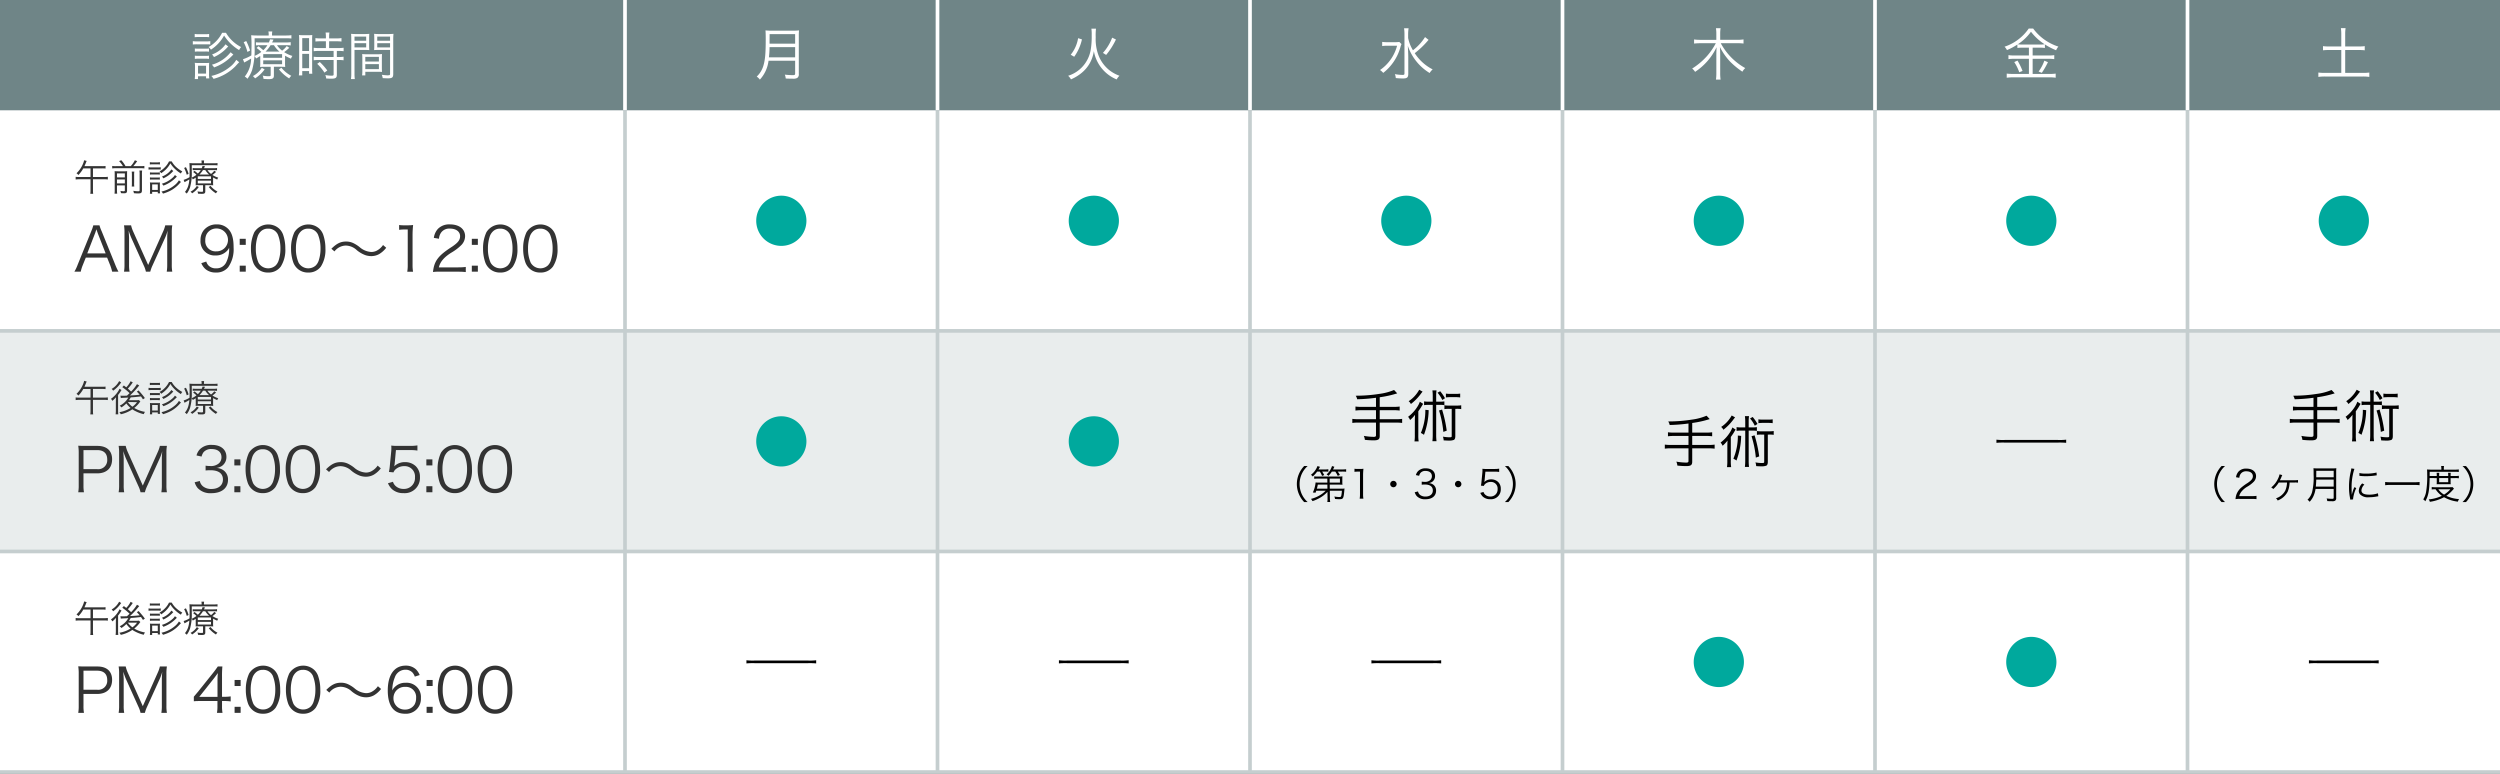 <svg id="レイヤー_1" data-name="レイヤー 1" xmlns="http://www.w3.org/2000/svg" viewBox="0 0 680 210.5">
  <rect x="0" y="0" width="680" height="210.5" fill="#808080" stroke="none"/>
  <defs>
    <style>
      .cls-1 {
        fill: #fff;
      }

      .cls-2 {
        fill: #e9eded;
      }

      .cls-3, .cls-4, .cls-6 {
        fill: none;
      }

      .cls-3 {
        stroke: #c5cecf;
      }

      .cls-3, .cls-6 {
        stroke-miterlimit: 10;
      }

      .cls-5 {
        fill: #6f8587;
      }

      .cls-6 {
        stroke: #fff;
      }

      .cls-7 {
        fill: #333;
      }

      .cls-8 {
        fill: #00a99d;
      }
    </style>
  </defs>
  <title>ai-about-001</title>
  <rect class="cls-1" width="680" height="210"/>
  <rect class="cls-2" y="90" width="680" height="60"/>
  <line class="cls-3" x1="595" y1="210" x2="595" y2="23.36"/>
  <line class="cls-3" x1="510" y1="210" x2="510" y2="23.36"/>
  <line class="cls-3" x1="425" y1="210" x2="425" y2="23.36"/>
  <line class="cls-3" x1="340" y1="210" x2="340" y2="23.36"/>
  <line class="cls-3" x1="255" y1="210" x2="255" y2="23.36"/>
  <line class="cls-3" x1="170" y1="210" x2="170" y2="23.36"/>
  <rect class="cls-4" x="170" width="85" height="30"/>
  <rect class="cls-4" width="170" height="30"/>
  <rect class="cls-4" x="255" width="85" height="30"/>
  <rect class="cls-4" x="340" width="85" height="30"/>
  <rect class="cls-4" x="425" width="85" height="30"/>
  <rect class="cls-4" x="510" width="85" height="30"/>
  <rect class="cls-4" x="595" width="85" height="30"/>
  <rect class="cls-5" width="680" height="30"/>
  <line class="cls-6" x1="595" x2="595" y2="30"/>
  <line class="cls-6" x1="510" x2="510" y2="30"/>
  <line class="cls-6" x1="425" x2="425" y2="30"/>
  <line class="cls-6" x1="340" x2="340" y2="30"/>
  <line class="cls-6" x1="255" x2="255" y2="30"/>
  <line class="cls-6" x1="170" x2="170" y2="30"/>
  <line class="cls-3" y1="90" x2="680" y2="90"/>
  <line class="cls-3" y1="150" x2="680" y2="150"/>
  <line class="cls-3" y1="210" x2="680" y2="210"/>
  <path class="cls-3" d="M735,204.773" transform="translate(-140 -174.773)"/>
  <path class="cls-3" d="M650,204.773" transform="translate(-140 -174.773)"/>
  <path class="cls-3" d="M565,204.773" transform="translate(-140 -174.773)"/>
  <path class="cls-3" d="M480,204.773" transform="translate(-140 -174.773)"/>
  <path class="cls-3" d="M395,204.773" transform="translate(-140 -174.773)"/>
  <path class="cls-3" d="M310,204.773" transform="translate(-140 -174.773)"/>
  <g>
    <path class="cls-7" d="M162.658,220.575a8.077,8.077,0,0,1-1.339,1.795,1.726,1.726,0,0,0-.516-.466,7.365,7.365,0,0,0,1.845-2.768,4,4,0,0,0,.229-.773l.694.179a.352.352,0,0,0-.02.06c-.04.079-.089.188-.238.575-.079.208-.188.456-.347.793h4.86a5.145,5.145,0,0,0,.882-.05v.7a5.374,5.374,0,0,0-.882-.049h-2.539v2.351h3.045a6.776,6.776,0,0,0,1-.06v.734a6.968,6.968,0,0,0-1-.06h-3.045v3.055a5.818,5.818,0,0,0,.059.9h-.783a5.858,5.858,0,0,0,.06-.913V223.54h-3.045a7.071,7.071,0,0,0-1,.06v-.734a6.784,6.784,0,0,0,1,.06h3.045v-2.351Z" transform="translate(-140 -174.773)"/>
    <path class="cls-7" d="M173.452,219.97a7.558,7.558,0,0,0-1.061-1.379l.6-.238a7.823,7.823,0,0,1,1.15,1.617h1.418a6.734,6.734,0,0,0,1.121-1.607l.635.238a10.9,10.9,0,0,1-1.071,1.369h2.033a6.449,6.449,0,0,0,.992-.06v.674a6.816,6.816,0,0,0-.992-.06h-6.764a7.109,7.109,0,0,0-.992.06v-.674a5.072,5.072,0,0,0,.992.06Zm-1.636,6.427a6.392,6.392,0,0,0,.06,1.051h-.724a7.566,7.566,0,0,0,.049-1.071v-4.166a8.643,8.643,0,0,0-.03-.883,9.454,9.454,0,0,0,.962.04h1.557a5.619,5.619,0,0,0,.9-.04c-.02.229-.03.486-.03,1.052v4.205c0,.6-.188.764-.833.764-.208,0-.446-.01-.823-.04a2.8,2.8,0,0,0-.159-.615,4.639,4.639,0,0,0,.863.1c.288,0,.347-.05.347-.258v-1.329h-2.142Zm2.142-3.372v-1.091h-2.142v1.091Zm0,1.626V223.58h-2.142v1.071Zm2.579-3.2a4.983,4.983,0,0,0-.049.933v2.013a6.414,6.414,0,0,0,.04,1.121h-.694a8.18,8.18,0,0,0,.04-1.111V222.38a5.454,5.454,0,0,0-.05-.933Zm2.133-.3a5.621,5.621,0,0,0-.06,1.071v4.294c0,.694-.208.873-1.021.873-.337,0-.665-.02-1.161-.06a2.5,2.5,0,0,0-.188-.664,7.942,7.942,0,0,0,1.279.129c.387,0,.457-.04.457-.3V222.2a5.239,5.239,0,0,0-.06-1.051Z" transform="translate(-140 -174.773)"/>
    <path class="cls-7" d="M180.4,220.257a4.249,4.249,0,0,0,.793.049h1.736a4.062,4.062,0,0,0,.793-.049v.635a7.061,7.061,0,0,0-.724-.03h-1.805a5.823,5.823,0,0,0-.793.04Zm.357-1.369a3.479,3.479,0,0,0,.714.049h1.319a3.54,3.54,0,0,0,.714-.049v.625a4.878,4.878,0,0,0-.714-.04h-1.319a5.056,5.056,0,0,0-.714.04Zm.01,8.589a9.408,9.408,0,0,0,.05-.962V225.2a6.236,6.236,0,0,0-.04-.813,6.063,6.063,0,0,0,.813.04h1.18a6.6,6.6,0,0,0,.744-.03,7.059,7.059,0,0,0-.03.784v1.339a5.089,5.089,0,0,0,.049.833h-.615v-.4H181.39v.525Zm.02-5.822a3.787,3.787,0,0,0,.674.04h1.349a3.591,3.591,0,0,0,.665-.04v.615a4.178,4.178,0,0,0-.665-.04h-1.349a4.08,4.08,0,0,0-.674.04Zm0,1.369a4.237,4.237,0,0,0,.674.04h1.349a3.874,3.874,0,0,0,.665-.04v.615a4.025,4.025,0,0,0-.665-.04h-1.349a4.156,4.156,0,0,0-.674.04Zm.6,3.412h1.527v-1.5H181.39Zm5.316-7.766a5.989,5.989,0,0,0,1.4,1.7,7.6,7.6,0,0,0,1.488,1.021,2.1,2.1,0,0,0-.387.575,9.106,9.106,0,0,1-1.577-1.21,7.3,7.3,0,0,1-1.279-1.557,6.672,6.672,0,0,1-1.27,1.7,9.2,9.2,0,0,1-1.24.992,1.917,1.917,0,0,0-.446-.506,5.457,5.457,0,0,0,1.389-1.051,5.874,5.874,0,0,0,1.19-1.656Zm2.52,5.6c-.139.139-.139.139-.724.774a8.866,8.866,0,0,1-1.994,1.517,10.5,10.5,0,0,1-2.172.873,2.465,2.465,0,0,0-.417-.556,8.344,8.344,0,0,0,3.511-1.686,4.758,4.758,0,0,0,1.24-1.378Zm-1.111-1.458c-.03.02-.04.04-.06.05l-.139.139a9.445,9.445,0,0,1-1.339,1.15,8.9,8.9,0,0,1-2.132,1.111,3.257,3.257,0,0,0-.417-.516,7.614,7.614,0,0,0,2.956-1.656,3.05,3.05,0,0,0,.6-.714Zm-.972-1.518a3.08,3.08,0,0,0-.278.268,7.666,7.666,0,0,1-2.44,1.726,2.464,2.464,0,0,0-.367-.5,5.4,5.4,0,0,0,2.569-1.934Z" transform="translate(-140 -174.773)"/>
    <path class="cls-7" d="M194.842,219.077a2.481,2.481,0,0,0-.06-.654h.744a3,3,0,0,0-.05.654v.109h2.589a7.735,7.735,0,0,0,1.1-.06v.635a7.479,7.479,0,0,0-1.061-.05h-5.941v1.766a14.144,14.144,0,0,1-.466,4.235,5.772,5.772,0,0,1-.9,1.716,1.761,1.761,0,0,0-.506-.427,4.78,4.78,0,0,0,.912-1.7,7.566,7.566,0,0,0,.3-1.736c-.377.238-.655.4-1.091.635-.089.05-.129.069-.218.129l-.248-.635a6.789,6.789,0,0,0,1.6-.724c.02-.377.02-.6.02-1.091a24.326,24.326,0,0,0-.05-2.748c.357.03.7.05,1.131.05h2.2Zm-4.275,1.161a9.956,9.956,0,0,1,.734,1.815l-.505.258a8.547,8.547,0,0,0-.714-1.845Zm3.5,5.4a6.19,6.19,0,0,1-1.815,1.716,2,2,0,0,0-.426-.437,4.376,4.376,0,0,0,1.706-1.567Zm-.833-2.549a7.164,7.164,0,0,1-.793.476,1.589,1.589,0,0,0-.317-.476,5.189,5.189,0,0,0,1.31-.774,5.652,5.652,0,0,0-.9-.753l.377-.328a9.182,9.182,0,0,1,.9.754,4.262,4.262,0,0,0,.784-.952h-1.329a6.249,6.249,0,0,0-.853.04v-.595a6.486,6.486,0,0,0,.873.04h1.587a3.369,3.369,0,0,0,.218-.6l.665.06c-.129.277-.169.357-.268.545h2.569a6.675,6.675,0,0,0,.982-.06v.625a6.173,6.173,0,0,0-.962-.05h-1.646a4.082,4.082,0,0,0,.972,1.042,3.984,3.984,0,0,0,.873-.873l.5.328a9.848,9.848,0,0,1-.982.823,5.756,5.756,0,0,0,1.567.724,1.755,1.755,0,0,0-.268.526,9.211,9.211,0,0,1-1.131-.565v1.22a7.14,7.14,0,0,0,.03.922,7.16,7.16,0,0,0-.873-.04h-1.28v1.676c0,.506-.228.675-.932.675-.347,0-.694-.02-1.051-.05a1.855,1.855,0,0,0-.149-.625,5.25,5.25,0,0,0,1.1.119c.357,0,.417-.04.417-.248v-1.547h-1.042a8.465,8.465,0,0,0-.972.04,7.126,7.126,0,0,0,.03-.9Zm.565.347h3.59v-.7H193.8Zm0,1.22h3.59v-.744H193.8Zm3.084-2.41a5.09,5.09,0,0,1-1.041-1.21H195.2a5.442,5.442,0,0,1-.952,1.21Zm.377,3.075a5.776,5.776,0,0,0,1.885,1.538,2.641,2.641,0,0,0-.407.5,7.6,7.6,0,0,1-1.944-1.716Z" transform="translate(-140 -174.773)"/>
  </g>
  <g>
    <path class="cls-7" d="M170.509,248.673a13.732,13.732,0,0,0-.515-1.693l-.863-2.142h-5.794l-.863,2.142a10.446,10.446,0,0,0-.515,1.693h-1.727a11.156,11.156,0,0,0,.9-1.909l3.719-9.164a10.02,10.02,0,0,0,.531-1.544h1.677a8.977,8.977,0,0,0,.564,1.544l3.719,9.164a16.767,16.767,0,0,0,.88,1.909Zm-3.918-10.459a4.692,4.692,0,0,0-.183-.515l-.183-.548c-.066.183-.133.365-.183.548a2.861,2.861,0,0,0-.116.349.611.611,0,0,1-.066.166l-2.125,5.479h5Z" transform="translate(-140 -174.773)"/>
    <path class="cls-7" d="M175.737,239.526a18.8,18.8,0,0,1-.747-2.059c.05.714.116,1.743.116,2.142v7.105a10.521,10.521,0,0,0,.133,1.959h-1.511a10.985,10.985,0,0,0,.133-1.959v-8.683a11.428,11.428,0,0,0-.133-1.976h1.926a8.632,8.632,0,0,0,.548,1.644l4.1,9.147,4.084-9.147a8.416,8.416,0,0,0,.564-1.644h1.909a11.306,11.306,0,0,0-.133,1.976v8.683a10.521,10.521,0,0,0,.133,1.959H185.35a11.347,11.347,0,0,0,.133-1.959v-7.205c0-.448.05-1.395.116-2.042a11.581,11.581,0,0,1-.714,2.025l-3.387,7.454a9.6,9.6,0,0,0-.631,1.727h-1.179a7.628,7.628,0,0,0-.614-1.743Z" transform="translate(-140 -174.773)"/>
    <path class="cls-7" d="M196.106,245.917a2.63,2.63,0,0,0,.6,1.063,2.705,2.705,0,0,0,2.092.78,2.891,2.891,0,0,0,2.723-1.61,8.069,8.069,0,0,0,.8-3.984,2.776,2.776,0,0,1-.664.93,4.066,4.066,0,0,1-3,1.162,3.852,3.852,0,0,1-4.117-4.117,4.282,4.282,0,0,1,.847-2.706,4.388,4.388,0,0,1,3.536-1.627,4.2,4.2,0,0,1,3.32,1.411c.88,1.013,1.295,2.507,1.295,4.765v.066a8.477,8.477,0,0,1-1.461,5.4,4.042,4.042,0,0,1-3.37,1.444,4.169,4.169,0,0,1-2.789-.9,4.264,4.264,0,0,1-1.162-1.644Zm.133-7.521a3.363,3.363,0,0,0-.4,1.693,2.8,2.8,0,0,0,2.955,3.055,3.114,3.114,0,1,0,.066-6.226A3.033,3.033,0,0,0,196.239,238.4Z" transform="translate(-140 -174.773)"/>
    <path class="cls-7" d="M206.848,241.369H205.2v-1.644h1.644Zm-1.644,7.3V247.03h1.644v1.644Z" transform="translate(-140 -174.773)"/>
    <path class="cls-7" d="M215.978,237a4.262,4.262,0,0,1,1,1.527,11.428,11.428,0,0,1,.631,3.852,8.414,8.414,0,0,1-1.229,4.881,4.082,4.082,0,0,1-3.453,1.644,4.155,4.155,0,0,1-3.038-1.179,4.268,4.268,0,0,1-1-1.511,11.205,11.205,0,0,1-.631-3.8,10.346,10.346,0,0,1,.9-4.449,4.452,4.452,0,0,1,6.823-.963Zm-5.13.813a3.39,3.39,0,0,0-.747,1.212,10.3,10.3,0,0,0-.515,3.354,9.23,9.23,0,0,0,.73,3.852,3.034,3.034,0,0,0,4.665.747,3.41,3.41,0,0,0,.78-1.278,10.205,10.205,0,0,0,.515-3.3,9.952,9.952,0,0,0-.7-3.835,2.82,2.82,0,0,0-2.689-1.594A2.655,2.655,0,0,0,210.848,237.816Z" transform="translate(-140 -174.773)"/>
    <path class="cls-7" d="M226.885,237a4.262,4.262,0,0,1,1,1.527,11.428,11.428,0,0,1,.631,3.852,8.414,8.414,0,0,1-1.229,4.881,4.082,4.082,0,0,1-3.453,1.644,4.155,4.155,0,0,1-3.038-1.179,4.268,4.268,0,0,1-1-1.511,11.205,11.205,0,0,1-.631-3.8,10.346,10.346,0,0,1,.9-4.449,4.452,4.452,0,0,1,6.823-.963Zm-5.13.813a3.39,3.39,0,0,0-.747,1.212,10.3,10.3,0,0,0-.515,3.354,9.23,9.23,0,0,0,.73,3.852,3.034,3.034,0,0,0,4.665.747,3.41,3.41,0,0,0,.78-1.278,10.205,10.205,0,0,0,.515-3.3,9.952,9.952,0,0,0-.7-3.835,2.82,2.82,0,0,0-2.689-1.594A2.655,2.655,0,0,0,221.755,237.816Z" transform="translate(-140 -174.773)"/>
    <path class="cls-7" d="M230.138,242.431c1.461-1.444,2.523-1.959,4-1.959a4.485,4.485,0,0,1,2.075.481,9.427,9.427,0,0,1,1.561,1A5.29,5.29,0,0,0,241,243.311a3.3,3.3,0,0,0,1.361-.3,4.714,4.714,0,0,0,1.826-1.594l.863.747a6.813,6.813,0,0,1-1.959,1.743,4.45,4.45,0,0,1-2.142.531,5.153,5.153,0,0,1-1.577-.266,8.045,8.045,0,0,1-2.308-1.345,4.513,4.513,0,0,0-2.988-1.262,3.974,3.974,0,0,0-3.1,1.594Z" transform="translate(-140 -174.773)"/>
    <path class="cls-7" d="M248.564,235.973a8.04,8.04,0,0,0,1.378.083h1.046a9.453,9.453,0,0,0,1.378-.083,27.239,27.239,0,0,0-.149,2.756V246.8a10.592,10.592,0,0,0,.133,1.876h-1.577a10.472,10.472,0,0,0,.133-1.876v-9.612h-.9a10.205,10.205,0,0,0-1.444.1Z" transform="translate(-140 -174.773)"/>
    <path class="cls-7" d="M259.6,248.673a11.755,11.755,0,0,0-1.826.083c.315-3,1.395-4.433,5.18-6.873,1.644-1.112,2.191-1.843,2.191-2.855,0-1.262-1.079-2.075-2.756-2.075a2.721,2.721,0,0,0-2.44,1.129,3.33,3.33,0,0,0-.548,1.627l-1.395-.232a4.524,4.524,0,0,1,1.112-2.457,4.284,4.284,0,0,1,3.271-1.212c2.507,0,4.117,1.262,4.117,3.221a3.5,3.5,0,0,1-.979,2.357,13.086,13.086,0,0,1-2.822,2.142c-1.976,1.262-2.972,2.457-3.337,3.968h5.3a14.494,14.494,0,0,0,2.025-.116v1.395a19.109,19.109,0,0,0-2.042-.1Z" transform="translate(-140 -174.773)"/>
    <path class="cls-7" d="M269.979,241.369h-1.644v-1.644h1.644Zm-1.644,7.3V247.03h1.644v1.644Z" transform="translate(-140 -174.773)"/>
    <path class="cls-7" d="M279.11,237a4.262,4.262,0,0,1,1,1.527,11.428,11.428,0,0,1,.631,3.852,8.414,8.414,0,0,1-1.229,4.881,4.082,4.082,0,0,1-3.453,1.644,4.155,4.155,0,0,1-3.038-1.179,4.268,4.268,0,0,1-1-1.511,11.205,11.205,0,0,1-.631-3.8,10.346,10.346,0,0,1,.9-4.449A4.452,4.452,0,0,1,279.11,237Zm-5.13.813a3.39,3.39,0,0,0-.747,1.212,10.3,10.3,0,0,0-.515,3.354,9.23,9.23,0,0,0,.73,3.852,3.034,3.034,0,0,0,4.665.747,3.41,3.41,0,0,0,.78-1.278,10.205,10.205,0,0,0,.515-3.3,9.952,9.952,0,0,0-.7-3.835,2.82,2.82,0,0,0-2.689-1.594A2.655,2.655,0,0,0,273.98,237.816Z" transform="translate(-140 -174.773)"/>
    <path class="cls-7" d="M290.017,237a4.262,4.262,0,0,1,1,1.527,11.428,11.428,0,0,1,.631,3.852,8.414,8.414,0,0,1-1.229,4.881,4.082,4.082,0,0,1-3.453,1.644,4.155,4.155,0,0,1-3.038-1.179,4.268,4.268,0,0,1-1-1.511,11.205,11.205,0,0,1-.631-3.8,10.346,10.346,0,0,1,.9-4.449,4.452,4.452,0,0,1,6.823-.963Zm-5.13.813a3.39,3.39,0,0,0-.747,1.212,10.3,10.3,0,0,0-.515,3.354,9.23,9.23,0,0,0,.73,3.852,3.034,3.034,0,0,0,4.665.747,3.41,3.41,0,0,0,.78-1.278,10.205,10.205,0,0,0,.515-3.3,9.952,9.952,0,0,0-.7-3.835,2.82,2.82,0,0,0-2.689-1.594A2.655,2.655,0,0,0,284.887,237.816Z" transform="translate(-140 -174.773)"/>
  </g>
  <path class="cls-8" d="M359.349,234.832A6.828,6.828,0,1,1,352.627,228,6.832,6.832,0,0,1,359.349,234.832Z" transform="translate(-140 -174.773)"/>
  <path class="cls-8" d="M444.349,234.832A6.828,6.828,0,1,1,437.627,228,6.832,6.832,0,0,1,444.349,234.832Z" transform="translate(-140 -174.773)"/>
  <path class="cls-8" d="M529.349,234.832A6.828,6.828,0,1,1,522.627,228,6.832,6.832,0,0,1,529.349,234.832Z" transform="translate(-140 -174.773)"/>
  <path class="cls-8" d="M614.349,234.832A6.828,6.828,0,1,1,607.627,228,6.832,6.832,0,0,1,614.349,234.832Z" transform="translate(-140 -174.773)"/>
  <path class="cls-8" d="M699.349,234.832A6.828,6.828,0,1,1,692.627,228,6.832,6.832,0,0,1,699.349,234.832Z" transform="translate(-140 -174.773)"/>
  <path class="cls-8" d="M784.349,234.832A6.828,6.828,0,1,1,777.627,228,6.832,6.832,0,0,1,784.349,234.832Z" transform="translate(-140 -174.773)"/>
  <g>
    <path class="cls-7" d="M162.658,280.575a8.062,8.062,0,0,1-1.339,1.794,1.729,1.729,0,0,0-.516-.465,7.371,7.371,0,0,0,1.845-2.768,4,4,0,0,0,.229-.773l.694.179a.352.352,0,0,0-.02.06c-.04.079-.089.188-.238.575-.079.208-.188.456-.347.793h4.86a5.145,5.145,0,0,0,.882-.05v.7a5.374,5.374,0,0,0-.882-.049h-2.539v2.351h3.045a6.69,6.69,0,0,0,1-.061v.734a7.039,7.039,0,0,0-1-.06h-3.045v3.055a5.824,5.824,0,0,0,.059.9h-.783a5.865,5.865,0,0,0,.06-.913V283.54h-3.045a7.144,7.144,0,0,0-1,.06v-.734a6.7,6.7,0,0,0,1,.061h3.045v-2.351Z" transform="translate(-140 -174.773)"/>
    <path class="cls-7" d="M171.508,284.145c.01-.336.01-.564.01-.7,0-.07,0-.07.01-.625a4.835,4.835,0,0,1-.982.981,1.666,1.666,0,0,0-.367-.546,6.866,6.866,0,0,0,1.736-1.735,4.563,4.563,0,0,0,.585-1.011l.565.347a3.339,3.339,0,0,0-.288.437,7.341,7.341,0,0,1-.655.9v4.1a11.737,11.737,0,0,0,.05,1.181h-.724a8.354,8.354,0,0,0,.06-1.15Zm1.458-5.345c-.08.1-.08.1-.228.3a7.826,7.826,0,0,1-1.974,1.944,1.5,1.5,0,0,0-.4-.486,5.316,5.316,0,0,0,2.043-2.123Zm3.154-.02c-.079.109-.109.139-.248.357a12.318,12.318,0,0,1-1.1,1.339c.407.347.555.486.893.8a9.884,9.884,0,0,0,1.587-2.014l.625.367c-.1.109-.159.179-.4.466a20.965,20.965,0,0,1-2.132,2.251c1.378-.079,1.378-.079,2.648-.2a10.263,10.263,0,0,0-.773-.853l.466-.318a19.571,19.571,0,0,1,1.716,2.064l-.516.356c-.268-.4-.347-.517-.545-.794-1.7.189-1.7.189-2.787.258a5.459,5.459,0,0,1-.477.773h1.885a5.221,5.221,0,0,0,.813-.049l.406.377a2.275,2.275,0,0,0-.228.3,7.463,7.463,0,0,1-1.438,1.479,8.4,8.4,0,0,0,2.916,1.061,3.55,3.55,0,0,0-.328.625,8.986,8.986,0,0,1-2.231-.812,5.989,5.989,0,0,1-.873-.506,8.835,8.835,0,0,1-3.154,1.349,1.837,1.837,0,0,0-.377-.575,8.366,8.366,0,0,0,3.045-1.141,6.228,6.228,0,0,1-1.141-1.24,6.776,6.776,0,0,1-1.358,1.092,2.434,2.434,0,0,0-.447-.477,5.358,5.358,0,0,0,2.331-2.2c-.069,0-.585.03-1.557.079a3.308,3.308,0,0,0-.476.051l-.109-.665a4.484,4.484,0,0,0,.714.04c.179,0,.179,0,1.061-.03.536-.506.536-.506.714-.685a15.338,15.338,0,0,0-1.984-1.626l.427-.456c.377.288.5.387.654.506a6.3,6.3,0,0,0,1.181-1.657Zm-1.339,5.365a5.686,5.686,0,0,0,1.23,1.26,5.055,5.055,0,0,0,1.26-1.26Z" transform="translate(-140 -174.773)"/>
    <path class="cls-7" d="M180.4,280.257a4.249,4.249,0,0,0,.793.049h1.736a4.062,4.062,0,0,0,.793-.049v.635a7.061,7.061,0,0,0-.724-.03h-1.805a5.823,5.823,0,0,0-.793.04Zm.357-1.369a3.479,3.479,0,0,0,.714.049h1.319a3.54,3.54,0,0,0,.714-.049v.625a4.878,4.878,0,0,0-.714-.04h-1.319a5.056,5.056,0,0,0-.714.04Zm.01,8.589a9.408,9.408,0,0,0,.05-.962V285.2a6.249,6.249,0,0,0-.04-.813,5.97,5.97,0,0,0,.813.04h1.18a6.453,6.453,0,0,0,.744-.03,7.075,7.075,0,0,0-.03.784v1.339a5.086,5.086,0,0,0,.049.833h-.615v-.4H181.39v.525Zm.02-5.821a3.845,3.845,0,0,0,.674.039h1.349a3.647,3.647,0,0,0,.665-.039v.614a4.114,4.114,0,0,0-.665-.04h-1.349a4.018,4.018,0,0,0-.674.04Zm0,1.368a4.172,4.172,0,0,0,.674.04h1.349a3.815,3.815,0,0,0,.665-.04v.614a4.088,4.088,0,0,0-.665-.039h-1.349a4.221,4.221,0,0,0-.674.039Zm.6,3.411h1.527v-1.5H181.39Zm5.316-7.765a5.989,5.989,0,0,0,1.4,1.7,7.583,7.583,0,0,0,1.488,1.021,2.091,2.091,0,0,0-.387.575,9.106,9.106,0,0,1-1.577-1.21,7.3,7.3,0,0,1-1.279-1.557,6.672,6.672,0,0,1-1.27,1.7,9.2,9.2,0,0,1-1.24.992,1.917,1.917,0,0,0-.446-.506,5.457,5.457,0,0,0,1.389-1.051,5.874,5.874,0,0,0,1.19-1.656Zm2.52,5.6c-.139.14-.139.14-.724.774a8.851,8.851,0,0,1-1.994,1.517,10.472,10.472,0,0,1-2.172.873,2.472,2.472,0,0,0-.417-.555,8.345,8.345,0,0,0,3.511-1.687,4.757,4.757,0,0,0,1.24-1.378Zm-1.111-1.457c-.03.02-.04.039-.06.049-.05.05-.06.061-.139.139a9.414,9.414,0,0,1-1.339,1.15,8.9,8.9,0,0,1-2.132,1.111,3.278,3.278,0,0,0-.417-.516,7.608,7.608,0,0,0,2.956-1.656,3.05,3.05,0,0,0,.6-.714Zm-.972-1.518a3.057,3.057,0,0,0-.278.268,7.666,7.666,0,0,1-2.44,1.726,2.46,2.46,0,0,0-.367-.5,5.4,5.4,0,0,0,2.569-1.935Z" transform="translate(-140 -174.773)"/>
    <path class="cls-7" d="M194.842,279.077a2.481,2.481,0,0,0-.06-.654h.744a3,3,0,0,0-.05.654v.109h2.589a7.735,7.735,0,0,0,1.1-.06v.635a7.479,7.479,0,0,0-1.061-.05h-5.941v1.765a14.151,14.151,0,0,1-.466,4.236,5.762,5.762,0,0,1-.9,1.715,1.758,1.758,0,0,0-.506-.426,4.782,4.782,0,0,0,.912-1.7,7.561,7.561,0,0,0,.3-1.735c-.377.238-.655.4-1.091.635a2.124,2.124,0,0,0-.218.129l-.248-.635a6.814,6.814,0,0,0,1.6-.725c.02-.377.02-.605.02-1.091a24.326,24.326,0,0,0-.05-2.748c.357.03.7.05,1.131.05h2.2Zm-4.275,1.161a9.933,9.933,0,0,1,.734,1.815l-.505.258a8.532,8.532,0,0,0-.714-1.845Zm3.5,5.4a6.19,6.19,0,0,1-1.815,1.716,2,2,0,0,0-.426-.437,4.386,4.386,0,0,0,1.706-1.566Zm-.833-2.549a7.31,7.31,0,0,1-.793.477,1.573,1.573,0,0,0-.317-.477,5.2,5.2,0,0,0,1.31-.773,5.654,5.654,0,0,0-.9-.754l.377-.328a9.321,9.321,0,0,1,.9.754,4.246,4.246,0,0,0,.784-.951h-1.329a6.347,6.347,0,0,0-.853.039v-.595a6.486,6.486,0,0,0,.873.04h1.587a3.369,3.369,0,0,0,.218-.6l.665.06c-.129.277-.169.357-.268.545h2.569a6.675,6.675,0,0,0,.982-.06v.625a6.32,6.32,0,0,0-.962-.049h-1.646a4.088,4.088,0,0,0,.972,1.041,4,4,0,0,0,.873-.873l.5.328a9.882,9.882,0,0,1-.982.822,5.742,5.742,0,0,0,1.567.725,1.753,1.753,0,0,0-.268.525,9.352,9.352,0,0,1-1.131-.565v1.22a7.153,7.153,0,0,0,.03.923,7.062,7.062,0,0,0-.873-.04h-1.28v1.676c0,.506-.228.676-.932.676-.347,0-.694-.021-1.051-.051a1.855,1.855,0,0,0-.149-.625,5.218,5.218,0,0,0,1.1.119c.357,0,.417-.039.417-.248v-1.547h-1.042a8.354,8.354,0,0,0-.972.04,7.139,7.139,0,0,0,.03-.9Zm.565.348h3.59v-.705H193.8Zm0,1.219h3.59v-.743H193.8Zm3.084-2.41a5.094,5.094,0,0,1-1.041-1.209H195.2a5.436,5.436,0,0,1-.952,1.209Zm.377,3.075a5.79,5.79,0,0,0,1.885,1.538,2.637,2.637,0,0,0-.407.5,7.621,7.621,0,0,1-1.944-1.716Z" transform="translate(-140 -174.773)"/>
  </g>
  <g>
    <path class="cls-7" d="M161.278,308.673a10.278,10.278,0,0,0,.133-1.859V297.9a12.235,12.235,0,0,0-.133-1.893c.6.033,1.063.05,1.826.05h3.387c2.557,0,4,1.312,4,3.636,0,2.424-1.511,3.835-4.084,3.835h-3.7V306.8a10.124,10.124,0,0,0,.133,1.876Zm5.13-6.292a2.446,2.446,0,0,0,2.756-2.64c0-1.66-.963-2.54-2.756-2.54h-3.7v5.18Z" transform="translate(-140 -174.773)"/>
    <path class="cls-7" d="M174.276,299.525a18.8,18.8,0,0,1-.747-2.059c.05.714.116,1.743.116,2.142v7.105a10.521,10.521,0,0,0,.133,1.959h-1.511a10.985,10.985,0,0,0,.133-1.959v-8.683a11.428,11.428,0,0,0-.133-1.976h1.926a8.632,8.632,0,0,0,.548,1.644l4.1,9.147,4.084-9.147a8.416,8.416,0,0,0,.564-1.644H185.4a11.306,11.306,0,0,0-.133,1.976v8.683a10.521,10.521,0,0,0,.133,1.959h-1.511a11.347,11.347,0,0,0,.133-1.959v-7.205c0-.448.05-1.395.116-2.042a11.581,11.581,0,0,1-.714,2.025l-3.387,7.454a9.6,9.6,0,0,0-.631,1.727h-1.179a7.628,7.628,0,0,0-.614-1.743Z" transform="translate(-140 -174.773)"/>
    <path class="cls-7" d="M194.347,305.6a2.478,2.478,0,0,0,1.079,1.61,3.555,3.555,0,0,0,2.075.564c1.926,0,3.138-1,3.138-2.573,0-1.644-1.179-2.523-3.42-2.523a11.471,11.471,0,0,0-1.295.066v-1.312a7.081,7.081,0,0,0,1.229.1,3.292,3.292,0,0,0,2.424-.764,2.213,2.213,0,0,0,.664-1.644c0-1.378-1-2.208-2.673-2.208a2.67,2.67,0,0,0-2.208.863,3.419,3.419,0,0,0-.531,1.179l-1.378-.3a3.784,3.784,0,0,1,.9-1.66,4.312,4.312,0,0,1,3.3-1.212c2.407,0,3.935,1.262,3.935,3.254a2.934,2.934,0,0,1-1.229,2.474,3.661,3.661,0,0,1-1.494.548,3.429,3.429,0,0,1,2.092.764,3.047,3.047,0,0,1,1.063,2.457c0,2.241-1.727,3.636-4.5,3.636a4.733,4.733,0,0,1-3.719-1.361,4.085,4.085,0,0,1-.847-1.61Z" transform="translate(-140 -174.773)"/>
    <path class="cls-7" d="M205.386,301.368h-1.644v-1.644h1.644Zm-1.644,7.3v-1.644h1.644v1.644Z" transform="translate(-140 -174.773)"/>
    <path class="cls-7" d="M214.517,297a4.262,4.262,0,0,1,1,1.527,11.428,11.428,0,0,1,.631,3.852,8.414,8.414,0,0,1-1.229,4.881,4.082,4.082,0,0,1-3.453,1.644,4.155,4.155,0,0,1-3.038-1.179,4.268,4.268,0,0,1-1-1.511,11.205,11.205,0,0,1-.631-3.8,10.346,10.346,0,0,1,.9-4.449,4.452,4.452,0,0,1,6.823-.963Zm-5.13.813a3.39,3.39,0,0,0-.747,1.212,10.3,10.3,0,0,0-.515,3.354,9.23,9.23,0,0,0,.73,3.852,3.034,3.034,0,0,0,4.665.747,3.41,3.41,0,0,0,.78-1.278,10.205,10.205,0,0,0,.515-3.3,9.952,9.952,0,0,0-.7-3.835,2.82,2.82,0,0,0-2.689-1.594A2.655,2.655,0,0,0,209.387,297.815Z" transform="translate(-140 -174.773)"/>
    <path class="cls-7" d="M225.424,297a4.262,4.262,0,0,1,1,1.527,11.428,11.428,0,0,1,.631,3.852,8.414,8.414,0,0,1-1.229,4.881,4.082,4.082,0,0,1-3.453,1.644,4.155,4.155,0,0,1-3.038-1.179,4.268,4.268,0,0,1-1-1.511,11.205,11.205,0,0,1-.631-3.8,10.346,10.346,0,0,1,.9-4.449,4.452,4.452,0,0,1,6.823-.963Zm-5.13.813a3.39,3.39,0,0,0-.747,1.212,10.3,10.3,0,0,0-.515,3.354,9.23,9.23,0,0,0,.73,3.852,3.034,3.034,0,0,0,4.665.747,3.41,3.41,0,0,0,.78-1.278,10.205,10.205,0,0,0,.515-3.3,9.952,9.952,0,0,0-.7-3.835,2.82,2.82,0,0,0-2.689-1.594A2.655,2.655,0,0,0,220.294,297.815Z" transform="translate(-140 -174.773)"/>
    <path class="cls-7" d="M228.677,302.431c1.461-1.444,2.523-1.959,4-1.959a4.485,4.485,0,0,1,2.075.481,9.427,9.427,0,0,1,1.561,1,5.29,5.29,0,0,0,3.221,1.361,3.3,3.3,0,0,0,1.361-.3,4.714,4.714,0,0,0,1.826-1.594l.863.747a6.813,6.813,0,0,1-1.959,1.743,4.45,4.45,0,0,1-2.142.531,5.153,5.153,0,0,1-1.577-.266,8.045,8.045,0,0,1-2.308-1.345,4.513,4.513,0,0,0-2.988-1.262,3.974,3.974,0,0,0-3.1,1.594Z" transform="translate(-140 -174.773)"/>
    <path class="cls-7" d="M247.353,300.87a6.6,6.6,0,0,1-.133.747,4.085,4.085,0,0,1,2.938-1.146,4.141,4.141,0,0,1,2.955,1.129,3.942,3.942,0,0,1,1.112,2.922,4.141,4.141,0,0,1-4.482,4.383,4.49,4.49,0,0,1-3.171-1.129,4.875,4.875,0,0,1-1.046-1.561l1.361-.4a2.519,2.519,0,0,0,.531.963,3.088,3.088,0,0,0,2.357.979,2.963,2.963,0,0,0,3.1-3.171,2.786,2.786,0,0,0-2.905-3.021,3.459,3.459,0,0,0-2.225.747,2.087,2.087,0,0,0-.714.946l-1.245-.116a13.227,13.227,0,0,0,.249-1.71l.365-3.752c.033-.349.05-.7.05-1a6.645,6.645,0,0,0-.033-.714,11.291,11.291,0,0,0,1.76.083h3.42a10.9,10.9,0,0,0,1.942-.133v1.411a11.517,11.517,0,0,0-1.942-.133h-3.9Z" transform="translate(-140 -174.773)"/>
    <path class="cls-7" d="M257.612,301.368h-1.644v-1.644h1.644Zm-1.644,7.3v-1.644h1.644v1.644Z" transform="translate(-140 -174.773)"/>
    <path class="cls-7" d="M266.742,297a4.262,4.262,0,0,1,1,1.527,11.428,11.428,0,0,1,.631,3.852,8.414,8.414,0,0,1-1.229,4.881,4.082,4.082,0,0,1-3.453,1.644,4.155,4.155,0,0,1-3.038-1.179,4.268,4.268,0,0,1-1-1.511,11.205,11.205,0,0,1-.631-3.8,10.346,10.346,0,0,1,.9-4.449,4.452,4.452,0,0,1,6.823-.963Zm-5.13.813a3.39,3.39,0,0,0-.747,1.212,10.3,10.3,0,0,0-.515,3.354,9.23,9.23,0,0,0,.73,3.852,3.034,3.034,0,0,0,4.665.747,3.41,3.41,0,0,0,.78-1.278,10.205,10.205,0,0,0,.515-3.3,9.952,9.952,0,0,0-.7-3.835,2.82,2.82,0,0,0-2.689-1.594A2.655,2.655,0,0,0,261.612,297.815Z" transform="translate(-140 -174.773)"/>
    <path class="cls-7" d="M277.649,297a4.262,4.262,0,0,1,1,1.527,11.428,11.428,0,0,1,.631,3.852,8.414,8.414,0,0,1-1.229,4.881,4.082,4.082,0,0,1-3.453,1.644,4.155,4.155,0,0,1-3.038-1.179,4.268,4.268,0,0,1-1-1.511,11.205,11.205,0,0,1-.631-3.8,10.346,10.346,0,0,1,.9-4.449,4.452,4.452,0,0,1,6.823-.963Zm-5.13.813a3.39,3.39,0,0,0-.747,1.212,10.3,10.3,0,0,0-.515,3.354,9.23,9.23,0,0,0,.73,3.852,3.034,3.034,0,0,0,4.665.747,3.41,3.41,0,0,0,.78-1.278,10.205,10.205,0,0,0,.515-3.3,9.952,9.952,0,0,0-.7-3.835,2.82,2.82,0,0,0-2.689-1.594A2.655,2.655,0,0,0,272.52,297.815Z" transform="translate(-140 -174.773)"/>
  </g>
  <path class="cls-8" d="M359.349,294.832a6.828,6.828,0,1,1-6.722-6.83A6.831,6.831,0,0,1,359.349,294.832Z" transform="translate(-140 -174.773)"/>
  <path class="cls-8" d="M444.349,294.832A6.828,6.828,0,1,1,437.627,288,6.832,6.832,0,0,1,444.349,294.832Z" transform="translate(-140 -174.773)"/>
  <path d="M683.029,294.364a15.4,15.4,0,0,0,2.315.077h14.339a15.429,15.429,0,0,0,2.316-.077v.857a19.248,19.248,0,0,0-2.316-.062H685.345a18.99,18.99,0,0,0-2.315.063Z" transform="translate(-140 -174.773)"/>
  <g>
    <path class="cls-7" d="M162.658,340.574a8.054,8.054,0,0,1-1.339,1.795,1.729,1.729,0,0,0-.516-.465,7.369,7.369,0,0,0,1.845-2.768,4.018,4.018,0,0,0,.229-.773l.694.178a.352.352,0,0,0-.02.061c-.04.078-.089.188-.238.574-.079.209-.188.457-.347.794h4.86a5.2,5.2,0,0,0,.882-.05v.7a5.312,5.312,0,0,0-.882-.05h-2.539v2.352h3.045a6.69,6.69,0,0,0,1-.061v.734a7.039,7.039,0,0,0-1-.06h-3.045v3.055a5.824,5.824,0,0,0,.059.9h-.783a5.865,5.865,0,0,0,.06-.913V343.54h-3.045a7.144,7.144,0,0,0-1,.06v-.734a6.7,6.7,0,0,0,1,.061h3.045v-2.352Z" transform="translate(-140 -174.773)"/>
    <path class="cls-7" d="M171.508,344.145c.01-.336.01-.564.01-.7,0-.07,0-.07.01-.625a4.835,4.835,0,0,1-.982.981,1.666,1.666,0,0,0-.367-.546,6.866,6.866,0,0,0,1.736-1.735,4.573,4.573,0,0,0,.585-1.011l.565.346a3.383,3.383,0,0,0-.288.438,7.341,7.341,0,0,1-.655.9v4.1a11.737,11.737,0,0,0,.05,1.181h-.724a8.354,8.354,0,0,0,.06-1.15Zm1.458-5.346c-.08.1-.08.1-.228.3a7.809,7.809,0,0,1-1.974,1.944,1.493,1.493,0,0,0-.4-.486,5.317,5.317,0,0,0,2.043-2.123Zm3.154-.02c-.079.109-.109.139-.248.357a12.408,12.408,0,0,1-1.1,1.339c.407.347.555.485.893.8a9.912,9.912,0,0,0,1.587-2.014l.625.367c-.1.108-.159.178-.4.466a20.919,20.919,0,0,1-2.132,2.251c1.378-.079,1.378-.079,2.648-.2a10.263,10.263,0,0,0-.773-.853l.466-.318a19.628,19.628,0,0,1,1.716,2.064l-.516.356c-.268-.4-.347-.517-.545-.794-1.7.189-1.7.189-2.787.258a5.459,5.459,0,0,1-.477.773h1.885a5.221,5.221,0,0,0,.813-.049l.406.377a2.275,2.275,0,0,0-.228.3,7.463,7.463,0,0,1-1.438,1.479,8.4,8.4,0,0,0,2.916,1.061,3.55,3.55,0,0,0-.328.625,8.986,8.986,0,0,1-2.231-.812,5.989,5.989,0,0,1-.873-.506,8.835,8.835,0,0,1-3.154,1.349,1.837,1.837,0,0,0-.377-.575,8.366,8.366,0,0,0,3.045-1.141,6.228,6.228,0,0,1-1.141-1.24,6.776,6.776,0,0,1-1.358,1.092,2.434,2.434,0,0,0-.447-.477,5.358,5.358,0,0,0,2.331-2.2c-.069,0-.585.03-1.557.079a3.308,3.308,0,0,0-.476.051l-.109-.665a4.484,4.484,0,0,0,.714.04c.179,0,.179,0,1.061-.03.536-.506.536-.506.714-.685a15.379,15.379,0,0,0-1.984-1.627l.427-.455c.377.287.5.387.654.506a6.31,6.31,0,0,0,1.181-1.657Zm-1.339,5.365a5.686,5.686,0,0,0,1.23,1.26,5.055,5.055,0,0,0,1.26-1.26Z" transform="translate(-140 -174.773)"/>
    <path class="cls-7" d="M180.4,340.258a4.3,4.3,0,0,0,.793.049h1.736a4.11,4.11,0,0,0,.793-.049v.635a6.9,6.9,0,0,0-.724-.03h-1.805a5.734,5.734,0,0,0-.793.04Zm.357-1.369a3.52,3.52,0,0,0,.714.049h1.319a3.582,3.582,0,0,0,.714-.049v.625a4.8,4.8,0,0,0-.714-.04h-1.319a4.977,4.977,0,0,0-.714.04Zm.01,8.589a9.408,9.408,0,0,0,.05-.962V345.2a6.249,6.249,0,0,0-.04-.813,5.97,5.97,0,0,0,.813.04h1.18a6.453,6.453,0,0,0,.744-.03,7.075,7.075,0,0,0-.03.784v1.339a5.086,5.086,0,0,0,.049.833h-.615v-.4H181.39v.525Zm.02-5.821a3.845,3.845,0,0,0,.674.039h1.349a3.647,3.647,0,0,0,.665-.039v.614a4.114,4.114,0,0,0-.665-.04h-1.349a4.018,4.018,0,0,0-.674.04Zm0,1.368a4.172,4.172,0,0,0,.674.04h1.349a3.815,3.815,0,0,0,.665-.04v.614a4.088,4.088,0,0,0-.665-.039h-1.349a4.221,4.221,0,0,0-.674.039Zm.6,3.411h1.527v-1.5H181.39Zm5.316-7.766a5.991,5.991,0,0,0,1.4,1.7,7.562,7.562,0,0,0,1.488,1.021,2.091,2.091,0,0,0-.387.575,9.106,9.106,0,0,1-1.577-1.21,7.294,7.294,0,0,1-1.279-1.558,6.686,6.686,0,0,1-1.27,1.7,9.24,9.24,0,0,1-1.24.991,1.917,1.917,0,0,0-.446-.506,5.436,5.436,0,0,0,1.389-1.052,5.86,5.86,0,0,0,1.19-1.656Zm2.52,5.6c-.139.14-.139.14-.724.774a8.851,8.851,0,0,1-1.994,1.517,10.472,10.472,0,0,1-2.172.873,2.472,2.472,0,0,0-.417-.555,8.345,8.345,0,0,0,3.511-1.687,4.757,4.757,0,0,0,1.24-1.378Zm-1.111-1.457c-.03.02-.04.039-.06.049-.05.05-.06.061-.139.139a9.414,9.414,0,0,1-1.339,1.15,8.9,8.9,0,0,1-2.132,1.111,3.278,3.278,0,0,0-.417-.516,7.608,7.608,0,0,0,2.956-1.656,3.05,3.05,0,0,0,.6-.714Zm-.972-1.518a3.057,3.057,0,0,0-.278.268,7.666,7.666,0,0,1-2.44,1.726,2.46,2.46,0,0,0-.367-.5,5.4,5.4,0,0,0,2.569-1.935Z" transform="translate(-140 -174.773)"/>
    <path class="cls-7" d="M194.842,339.076a2.488,2.488,0,0,0-.06-.654h.744a3.006,3.006,0,0,0-.05.654v.109h2.589a7.838,7.838,0,0,0,1.1-.059v.635a7.378,7.378,0,0,0-1.061-.051h-5.941v1.766a14.151,14.151,0,0,1-.466,4.236,5.762,5.762,0,0,1-.9,1.715,1.758,1.758,0,0,0-.506-.426,4.782,4.782,0,0,0,.912-1.7,7.561,7.561,0,0,0,.3-1.735c-.377.238-.655.4-1.091.635a2.124,2.124,0,0,0-.218.129l-.248-.635a6.814,6.814,0,0,0,1.6-.725c.02-.377.02-.605.02-1.091a24.314,24.314,0,0,0-.05-2.747c.357.029.7.049,1.131.049h2.2Zm-4.275,1.161a9.919,9.919,0,0,1,.734,1.815l-.505.258a8.546,8.546,0,0,0-.714-1.846Zm3.5,5.4a6.19,6.19,0,0,1-1.815,1.716,2,2,0,0,0-.426-.437,4.386,4.386,0,0,0,1.706-1.566Zm-.833-2.549a7.31,7.31,0,0,1-.793.477,1.573,1.573,0,0,0-.317-.477,5.2,5.2,0,0,0,1.31-.773,5.654,5.654,0,0,0-.9-.754l.377-.328a9.321,9.321,0,0,1,.9.754,4.246,4.246,0,0,0,.784-.951h-1.329a6.347,6.347,0,0,0-.853.039v-.595a6.388,6.388,0,0,0,.873.04h1.587a3.388,3.388,0,0,0,.218-.605l.665.06c-.129.277-.169.356-.268.546h2.569a6.59,6.59,0,0,0,.982-.061v.625a6.32,6.32,0,0,0-.962-.049h-1.646a4.088,4.088,0,0,0,.972,1.041,4,4,0,0,0,.873-.873l.5.328a9.882,9.882,0,0,1-.982.822,5.742,5.742,0,0,0,1.567.725,1.753,1.753,0,0,0-.268.525,9.352,9.352,0,0,1-1.131-.565v1.22a7.153,7.153,0,0,0,.03.923,7.062,7.062,0,0,0-.873-.04h-1.28v1.676c0,.506-.228.676-.932.676-.347,0-.694-.021-1.051-.051a1.855,1.855,0,0,0-.149-.625,5.218,5.218,0,0,0,1.1.119c.357,0,.417-.039.417-.248v-1.547h-1.042a8.354,8.354,0,0,0-.972.04,7.139,7.139,0,0,0,.03-.9Zm.565.348h3.59v-.705H193.8Zm0,1.219h3.59v-.743H193.8Zm3.084-2.41a5.094,5.094,0,0,1-1.041-1.209H195.2a5.436,5.436,0,0,1-.952,1.209Zm.377,3.075a5.79,5.79,0,0,0,1.885,1.538,2.637,2.637,0,0,0-.407.5,7.621,7.621,0,0,1-1.944-1.716Z" transform="translate(-140 -174.773)"/>
  </g>
  <g>
    <path class="cls-7" d="M161.278,368.674a10.285,10.285,0,0,0,.133-1.859V357.9a12.244,12.244,0,0,0-.133-1.893c.6.033,1.063.051,1.826.051h3.387c2.557,0,4,1.311,4,3.635,0,2.424-1.511,3.836-4.084,3.836h-3.7v3.27a10.135,10.135,0,0,0,.133,1.877Zm5.13-6.293a2.446,2.446,0,0,0,2.756-2.639c0-1.66-.963-2.541-2.756-2.541h-3.7v5.18Z" transform="translate(-140 -174.773)"/>
    <path class="cls-7" d="M174.276,359.525a18.8,18.8,0,0,1-.747-2.059c.05.715.116,1.744.116,2.143v7.105a10.528,10.528,0,0,0,.133,1.959h-1.511a10.992,10.992,0,0,0,.133-1.959v-8.684a11.408,11.408,0,0,0-.133-1.975h1.926a8.626,8.626,0,0,0,.548,1.643l4.1,9.148,4.084-9.148a8.432,8.432,0,0,0,.564-1.643H185.4a11.294,11.294,0,0,0-.133,1.975v8.684a10.528,10.528,0,0,0,.133,1.959h-1.511a11.347,11.347,0,0,0,.133-1.959V359.51c0-.449.05-1.395.116-2.043a11.553,11.553,0,0,1-.714,2.025l-3.387,7.455a9.575,9.575,0,0,0-.631,1.727h-1.179a7.647,7.647,0,0,0-.614-1.744Z" transform="translate(-140 -174.773)"/>
    <path class="cls-7" d="M192.72,364.273c.349-.4.614-.73,1.079-1.277l4.2-5.246c.564-.715.7-.914,1.245-1.693h1.245a27.516,27.516,0,0,0-.1,2.8v5.445h.631a11.426,11.426,0,0,0,1.727-.115v1.377a11.805,11.805,0,0,0-1.743-.115h-.614v1.428a9.527,9.527,0,0,0,.133,1.793h-1.511a9.647,9.647,0,0,0,.133-1.793v-1.428H194.7c-.93,0-1.428.016-1.976.066Zm6.441-4.166a20,20,0,0,1,.1-2.258c-.7.945-.78,1.078-1.245,1.66l-3.818,4.814h4.964Z" transform="translate(-140 -174.773)"/>
    <path class="cls-7" d="M205.452,361.369h-1.644v-1.645h1.644Zm-1.644,7.3v-1.645h1.644v1.645Z" transform="translate(-140 -174.773)"/>
    <path class="cls-7" d="M214.583,357a4.278,4.278,0,0,1,1,1.527,11.428,11.428,0,0,1,.631,3.852,8.412,8.412,0,0,1-1.229,4.881,4.083,4.083,0,0,1-3.453,1.645,4.156,4.156,0,0,1-3.038-1.18,4.265,4.265,0,0,1-1-1.51,11.215,11.215,0,0,1-.631-3.8,10.353,10.353,0,0,1,.9-4.449,4.454,4.454,0,0,1,6.823-.963Zm-5.13.814a3.387,3.387,0,0,0-.747,1.211,10.305,10.305,0,0,0-.515,3.354,9.223,9.223,0,0,0,.73,3.852,3.035,3.035,0,0,0,4.665.748,3.414,3.414,0,0,0,.78-1.279,10.2,10.2,0,0,0,.515-3.3,9.953,9.953,0,0,0-.7-3.836,2.82,2.82,0,0,0-2.689-1.594A2.656,2.656,0,0,0,209.453,357.816Z" transform="translate(-140 -174.773)"/>
    <path class="cls-7" d="M225.49,357a4.278,4.278,0,0,1,1,1.527,11.428,11.428,0,0,1,.631,3.852,8.412,8.412,0,0,1-1.229,4.881,4.083,4.083,0,0,1-3.453,1.645,4.156,4.156,0,0,1-3.038-1.18,4.265,4.265,0,0,1-1-1.51,11.215,11.215,0,0,1-.631-3.8,10.353,10.353,0,0,1,.9-4.449A4.454,4.454,0,0,1,225.49,357Zm-5.13.814a3.387,3.387,0,0,0-.747,1.211,10.305,10.305,0,0,0-.515,3.354,9.223,9.223,0,0,0,.73,3.852,3.035,3.035,0,0,0,4.665.748,3.414,3.414,0,0,0,.78-1.279,10.2,10.2,0,0,0,.515-3.3,9.953,9.953,0,0,0-.7-3.836,2.82,2.82,0,0,0-2.689-1.594A2.656,2.656,0,0,0,220.36,357.816Z" transform="translate(-140 -174.773)"/>
    <path class="cls-7" d="M228.743,362.432c1.461-1.445,2.523-1.959,4-1.959a4.484,4.484,0,0,1,2.075.48,9.427,9.427,0,0,1,1.561,1,5.284,5.284,0,0,0,3.221,1.361,3.3,3.3,0,0,0,1.361-.3,4.706,4.706,0,0,0,1.826-1.594l.863.748a6.807,6.807,0,0,1-1.959,1.742,4.439,4.439,0,0,1-2.142.531,5.153,5.153,0,0,1-1.577-.266,8.014,8.014,0,0,1-2.308-1.344,4.508,4.508,0,0,0-2.988-1.262,3.971,3.971,0,0,0-3.1,1.594Z" transform="translate(-140 -174.773)"/>
    <path class="cls-7" d="M252.831,358.813a3.508,3.508,0,0,0-.581-1.047,2.559,2.559,0,0,0-1.976-.83,3.039,3.039,0,0,0-2.872,2.059,9.344,9.344,0,0,0-.7,3.57,3.28,3.28,0,0,1,.83-1.062,3.947,3.947,0,0,1,2.806-1.014,3.871,3.871,0,0,1,4.15,4.15,4.053,4.053,0,0,1-4.333,4.268c-3.071,0-4.682-2.176-4.682-6.326,0-4.266,1.793-6.756,4.864-6.756a3.989,3.989,0,0,1,2.839,1.045,4.825,4.825,0,0,1,.979,1.512Zm-5.811,5.844a3.041,3.041,0,0,0,3.138,3.121,2.971,2.971,0,0,0,2.623-1.412,3.607,3.607,0,0,0,.4-1.742,2.773,2.773,0,0,0-2.955-3.021A3.043,3.043,0,0,0,247.021,364.656Z" transform="translate(-140 -174.773)"/>
    <path class="cls-7" d="M257.679,361.369h-1.644v-1.645h1.644Zm-1.644,7.3v-1.645h1.644v1.645Z" transform="translate(-140 -174.773)"/>
    <path class="cls-7" d="M266.809,357a4.278,4.278,0,0,1,1,1.527,11.428,11.428,0,0,1,.631,3.852,8.412,8.412,0,0,1-1.229,4.881,4.083,4.083,0,0,1-3.453,1.645,4.156,4.156,0,0,1-3.038-1.18,4.265,4.265,0,0,1-1-1.51,11.215,11.215,0,0,1-.631-3.8,10.353,10.353,0,0,1,.9-4.449,4.454,4.454,0,0,1,6.823-.963Zm-5.13.814a3.387,3.387,0,0,0-.747,1.211,10.305,10.305,0,0,0-.515,3.354,9.223,9.223,0,0,0,.73,3.852,3.035,3.035,0,0,0,4.665.748,3.414,3.414,0,0,0,.78-1.279,10.2,10.2,0,0,0,.515-3.3,9.953,9.953,0,0,0-.7-3.836,2.82,2.82,0,0,0-2.689-1.594A2.656,2.656,0,0,0,261.679,357.816Z" transform="translate(-140 -174.773)"/>
    <path class="cls-7" d="M277.716,357a4.278,4.278,0,0,1,1,1.527,11.428,11.428,0,0,1,.631,3.852,8.412,8.412,0,0,1-1.229,4.881,4.083,4.083,0,0,1-3.453,1.645,4.156,4.156,0,0,1-3.038-1.18,4.265,4.265,0,0,1-1-1.51,11.215,11.215,0,0,1-.631-3.8,10.353,10.353,0,0,1,.9-4.449,4.454,4.454,0,0,1,6.823-.963Zm-5.13.814a3.387,3.387,0,0,0-.747,1.211,10.305,10.305,0,0,0-.515,3.354,9.223,9.223,0,0,0,.73,3.852,3.035,3.035,0,0,0,4.665.748,3.414,3.414,0,0,0,.78-1.279,10.2,10.2,0,0,0,.515-3.3,9.953,9.953,0,0,0-.7-3.836,2.82,2.82,0,0,0-2.689-1.594A2.656,2.656,0,0,0,272.586,357.816Z" transform="translate(-140 -174.773)"/>
  </g>
  <path d="M343.029,354.364a15.4,15.4,0,0,0,2.315.077h14.339a15.429,15.429,0,0,0,2.316-.077v.857a19.552,19.552,0,0,0-2.316-.062H345.345a19.29,19.29,0,0,0-2.315.062Z" transform="translate(-140 -174.773)"/>
  <path d="M428.029,354.364a15.4,15.4,0,0,0,2.315.077h14.339a15.429,15.429,0,0,0,2.316-.077v.857a19.552,19.552,0,0,0-2.316-.062H430.345a19.29,19.29,0,0,0-2.315.062Z" transform="translate(-140 -174.773)"/>
  <path d="M513.029,354.364a15.4,15.4,0,0,0,2.315.077h14.339a15.429,15.429,0,0,0,2.316-.077v.857a19.552,19.552,0,0,0-2.316-.062H515.345a19.29,19.29,0,0,0-2.315.062Z" transform="translate(-140 -174.773)"/>
  <path class="cls-8" d="M614.349,354.832a6.829,6.829,0,1,1-6.722-6.83A6.832,6.832,0,0,1,614.349,354.832Z" transform="translate(-140 -174.773)"/>
  <path class="cls-8" d="M699.349,354.832a6.829,6.829,0,1,1-6.722-6.83A6.832,6.832,0,0,1,699.349,354.832Z" transform="translate(-140 -174.773)"/>
  <path d="M768.029,354.364a15.4,15.4,0,0,0,2.315.077h14.339a15.429,15.429,0,0,0,2.316-.077v.857a19.552,19.552,0,0,0-2.316-.062H770.345a19.29,19.29,0,0,0-2.315.062Z" transform="translate(-140 -174.773)"/>
  <path class="cls-1" d="M349.04,191.3a9.235,9.235,0,0,1-2.354,5.13,3.637,3.637,0,0,0-.857-.826,6.569,6.569,0,0,0,1.84-3.057c.452-1.513.608-3.384.608-7,0-1.31-.016-1.9-.062-2.511a13.075,13.075,0,0,0,1.638.078h5.863a12.519,12.519,0,0,0,1.622-.078,13.62,13.62,0,0,0-.062,1.606V194.9a1.141,1.141,0,0,1-.452,1.091,2.421,2.421,0,0,1-1.232.187c-.546,0-1.154-.016-1.871-.046a3.733,3.733,0,0,0-.25-1.061,18.494,18.494,0,0,0,2.23.14c.452,0,.577-.093.577-.468V191.3Zm7.236-.936v-2.776h-6.955a26.061,26.061,0,0,1-.172,2.776Zm0-3.711v-2.589h-6.939l-.016,2.214v.375Z" transform="translate(-140 -174.773)"/>
  <g>
    <path class="cls-1" d="M192.447,185.96a6.016,6.016,0,0,0,1.134.071h2.48a5.756,5.756,0,0,0,1.135-.071v.907a10.2,10.2,0,0,0-1.035-.042h-2.58a8.255,8.255,0,0,0-1.134.057Zm.51-1.956a4.977,4.977,0,0,0,1.021.071h1.885a5.042,5.042,0,0,0,1.021-.071v.893a6.984,6.984,0,0,0-1.021-.057h-1.885a7.251,7.251,0,0,0-1.021.057Zm.015,12.276a13.619,13.619,0,0,0,.071-1.375V193.02a8.844,8.844,0,0,0-.058-1.163,8.587,8.587,0,0,0,1.163.057h1.687a9.363,9.363,0,0,0,1.063-.043,10.145,10.145,0,0,0-.043,1.12V194.9a7.257,7.257,0,0,0,.071,1.191h-.879v-.567h-2.184v.751Zm.028-8.321a5.422,5.422,0,0,0,.964.057h1.928a5.145,5.145,0,0,0,.95-.057v.879a6,6,0,0,0-.95-.057h-1.928a5.843,5.843,0,0,0-.964.057Zm0,1.956a6.066,6.066,0,0,0,.964.057h1.928a5.559,5.559,0,0,0,.95-.057v.879a5.766,5.766,0,0,0-.95-.057h-1.928a5.957,5.957,0,0,0-.964.057Zm.864,4.876h2.184v-2.141h-2.184Zm7.6-11.1a10.059,10.059,0,0,0,4.125,3.884,3.731,3.731,0,0,0-.553.822,12.414,12.414,0,0,1-4.083-3.955,10.6,10.6,0,0,1-3.586,3.842,2.734,2.734,0,0,0-.638-.723,9,9,0,0,0,3.686-3.87Zm3.359,8.25c-.27.283-.539.581-.794.865a12.893,12.893,0,0,1-5.953,3.416,3.17,3.17,0,0,0-.6-.794,12.178,12.178,0,0,0,5.018-2.41,6.747,6.747,0,0,0,1.772-1.97l.794.652Zm-1.488-2.2a.683.683,0,0,1-.142.142,12.841,12.841,0,0,1-4.962,3.232,4.082,4.082,0,0,0-.595-.737,9.867,9.867,0,0,0,5.089-3.388l.751.624-.085.071Zm-1.248-2.3a3.04,3.04,0,0,0-.4.383A10.781,10.781,0,0,1,198.2,190.3a3.544,3.544,0,0,0-.524-.709,7.828,7.828,0,0,0,3.672-2.764Z" transform="translate(-140 -174.773)"/>
    <path class="cls-1" d="M213.084,184.273a3.587,3.587,0,0,0-.085-.936h1.063a4.323,4.323,0,0,0-.071.936v.156h3.7a10.92,10.92,0,0,0,1.573-.085v.907a10.694,10.694,0,0,0-1.517-.071h-8.491V187.7a20.117,20.117,0,0,1-.681,6.124,8.377,8.377,0,0,1-1.275,2.381,2.507,2.507,0,0,0-.724-.609,7.972,7.972,0,0,0,1.729-4.9c-.439.284-.978.6-1.559.907a3.6,3.6,0,0,0-.312.184l-.354-.907a10.45,10.45,0,0,0,2.282-1.035c.028-.5.028-.822.028-1.517a34.384,34.384,0,0,0-.07-3.969c.51.042,1.006.071,1.616.071h3.146Zm-6.109,1.658a15.372,15.372,0,0,1,1.049,2.594l-.723.369a12.479,12.479,0,0,0-1.021-2.637Zm5,7.711a9.028,9.028,0,0,1-2.595,2.453,2.836,2.836,0,0,0-.609-.624,6.351,6.351,0,0,0,2.438-2.239ZM210.787,190a12.933,12.933,0,0,1-1.134.681A2.594,2.594,0,0,0,209.2,190a7.551,7.551,0,0,0,1.871-1.105,9.125,9.125,0,0,0-1.29-1.077l.538-.468c.5.382.979.779,1.29,1.077a6.1,6.1,0,0,0,1.12-1.361h-1.9a8.924,8.924,0,0,0-1.219.057v-.851a9.268,9.268,0,0,0,1.247.057h2.269a4.219,4.219,0,0,0,.312-.865l.949.085a8.158,8.158,0,0,1-.382.779h3.671a9.516,9.516,0,0,0,1.4-.085v.893a8.8,8.8,0,0,0-1.375-.071h-2.354a6.03,6.03,0,0,0,1.39,1.488,5.967,5.967,0,0,0,1.247-1.248l.709.468a16.109,16.109,0,0,1-1.4,1.177,8.218,8.218,0,0,0,2.24,1.035,2.655,2.655,0,0,0-.383.751,14.317,14.317,0,0,1-1.616-.808v1.744a10.339,10.339,0,0,0,.042,1.318,10.253,10.253,0,0,0-1.247-.057H214.5v2.4c0,.723-.326.964-1.333.964a13.677,13.677,0,0,1-1.5-.071,2.723,2.723,0,0,0-.212-.893,6.806,6.806,0,0,0,1.587.17c.5,0,.582-.057.582-.354v-2.211h-1.489a12.133,12.133,0,0,0-1.389.057,10.441,10.441,0,0,0,.042-1.29Zm.809.5h5.132V189.49H211.6Zm0,1.744h5.132v-1.063H211.6ZM216,188.8a7.152,7.152,0,0,1-1.488-1.729h-.921a8.078,8.078,0,0,1-1.361,1.729Zm.539,4.394a8.587,8.587,0,0,0,2.693,2.2,3.894,3.894,0,0,0-.581.709,10.865,10.865,0,0,1-2.778-2.453Z" transform="translate(-140 -174.773)"/>
    <path class="cls-1" d="M221.375,185.663a11.641,11.641,0,0,0-.057-1.361c.185.014.255.028.411.028l.368.014h1.574a12.185,12.185,0,0,0,1.275-.042,10.4,10.4,0,0,0-.043,1.389v7.768c0,.681.015,1.049.043,1.361h-.879v-.709h-1.857v1.163h-.921a11.652,11.652,0,0,0,.085-1.5Zm.836,2.991h1.857v-3.515h-1.857Zm0,4.664h1.857v-3.9h-1.857ZM227.158,186a12.361,12.361,0,0,0-1.36.071v-.936a8.33,8.33,0,0,0,1.347.085h1.5v-.454a7.171,7.171,0,0,0-.086-1.148h1.05a6.907,6.907,0,0,0-.086,1.148v.454h2.014a8.584,8.584,0,0,0,1.347-.085v.936a11.727,11.727,0,0,0-1.347-.071h-2.014v1.843h2.51a9.223,9.223,0,0,0,1.432-.085v.95a8.915,8.915,0,0,0-1.375-.085h-.468v1.659h.439a8.681,8.681,0,0,0,1.389-.085v.978a9.447,9.447,0,0,0-1.389-.085h-.439v3.969c0,.907-.312,1.12-1.63,1.12-.256,0-.341,0-1.276-.057a2.658,2.658,0,0,0-.227-.936,8.735,8.735,0,0,0,1.63.17c.539,0,.624-.057.624-.369v-3.9h-4a10.584,10.584,0,0,0-1.417.085V190.2a9.166,9.166,0,0,0,1.432.085h3.983v-1.659h-3.983a10.282,10.282,0,0,0-1.432.085v-.95a9.345,9.345,0,0,0,1.432.085h1.886V186Zm1.092,8.519a12.859,12.859,0,0,0-1.971-2.381l.7-.5a16.084,16.084,0,0,1,2.041,2.311Z" transform="translate(-140 -174.773)"/>
    <path class="cls-1" d="M236.427,194.692a10.224,10.224,0,0,0,.085,1.587h-1.049a10.607,10.607,0,0,0,.085-1.587v-9.157c0-.695-.015-1.106-.057-1.56a13.131,13.131,0,0,0,1.488.057h2.027a12.433,12.433,0,0,0,1.445-.057c-.028.4-.042.822-.042,1.347v1.758c0,.567.014.964.042,1.318-.382-.028-.864-.042-1.432-.042h-2.594Zm0-8.832H239.6v-1.134h-3.175Zm0,1.814H239.6v-1.148h-3.175Zm7.442,5.373c0,.539.014.921.042,1.29-.4-.028-.851-.042-1.445-.042h-3.1v.992h-.879a8.652,8.652,0,0,0,.07-1.333v-3.147c0-.51-.014-.921-.042-1.333a12.562,12.562,0,0,0,1.4.057h2.594a12.562,12.562,0,0,0,1.4-.057c-.028.4-.042.78-.042,1.333Zm-4.508-1.545h3.7v-1.262h-3.7Zm0,2.083h3.7v-1.375h-3.7Zm7.6,1.318c0,.936-.283,1.177-1.445,1.177-.341,0-1.035-.028-1.418-.057a3.634,3.634,0,0,0-.255-.907c.68.085,1.233.142,1.53.142.624,0,.724-.057.724-.411v-6.492h-2.906c-.6,0-1.049.014-1.432.042.028-.369.042-.794.042-1.318v-1.758c0-.5-.014-.921-.042-1.347a12.283,12.283,0,0,0,1.445.057h2.34a13.142,13.142,0,0,0,1.488-.057,13.423,13.423,0,0,0-.071,1.56Zm-4.352-9.044h3.487v-1.134h-3.487Zm0,1.814h3.487v-1.148h-3.487Z" transform="translate(-140 -174.773)"/>
  </g>
  <path class="cls-1" d="M438.11,182.564a16.358,16.358,0,0,0-.078,2.37,12.481,12.481,0,0,0,.671,4.632,9.529,9.529,0,0,0,3.088,4.335,10.261,10.261,0,0,0,2.713,1.481,3.455,3.455,0,0,0-.764,1,10.248,10.248,0,0,1-6.207-7.7c-.546,3.493-2.65,6.1-6.237,7.688a3.273,3.273,0,0,0-.765-.982,8.945,8.945,0,0,0,4.554-3.275,9.1,9.1,0,0,0,1.622-3.992,21.991,21.991,0,0,0,.234-3.79,11.355,11.355,0,0,0-.078-1.762Zm-6.877,7.1a9.637,9.637,0,0,0,2.012-4.506l1.045.327a12.8,12.8,0,0,1-2.105,4.725Zm8.764-.5a13.055,13.055,0,0,0,2.511-4.148l1.029.5a19.746,19.746,0,0,1-2.666,4.195Z" transform="translate(-140 -174.773)"/>
  <path class="cls-1" d="M521.208,186.759a7.294,7.294,0,0,0-.327.967,13.426,13.426,0,0,1-4.647,6.877,3.843,3.843,0,0,0-.873-.78,11.58,11.58,0,0,0,4.646-6.612h-2.572a9,9,0,0,0-1.481.094v-1.139a9.164,9.164,0,0,0,1.512.078h1.669a9.853,9.853,0,0,0,1.481-.062Zm7.158-.92a1.8,1.8,0,0,1-.219.265,23.3,23.3,0,0,1-3.337,3.134,12.612,12.612,0,0,0,4.881,4.413,3.842,3.842,0,0,0-.826.983,13.793,13.793,0,0,1-5.941-7.423c.077,1.154.124,2.479.124,3.041v4.616c0,.967-.327,1.248-1.4,1.248a18.9,18.9,0,0,1-2-.109,3.041,3.041,0,0,0-.249-1.076,11.435,11.435,0,0,0,2.1.218c.422,0,.515-.078.515-.452V184.045a10.375,10.375,0,0,0-.108-1.575h1.231a10.662,10.662,0,0,0-.125,1.56v1.076a10.352,10.352,0,0,0,1.311,3.337,13.834,13.834,0,0,0,3.29-3.586l.967.764Z" transform="translate(-140 -174.773)"/>
  <path class="cls-1" d="M608.048,186.525a16.869,16.869,0,0,0,6.659,6.768,4.147,4.147,0,0,0-.779.982,21.742,21.742,0,0,1-3.354-2.76,16.812,16.812,0,0,1-2.76-3.961c.047.733.078,1.435.078,2.012v5.068a11.712,11.712,0,0,0,.108,1.793h-1.263a12.119,12.119,0,0,0,.109-1.793v-5.068c0-.515.031-1.31.063-1.949a16.551,16.551,0,0,1-5.849,6.706,3.25,3.25,0,0,0-.795-.9,18.942,18.942,0,0,0,4.039-3.4,18.447,18.447,0,0,0,2.4-3.493h-4.2a15.566,15.566,0,0,0-1.715.094V185.5a11.172,11.172,0,0,0,1.715.109h4.336v-1.731a8.615,8.615,0,0,0-.109-1.435H608a8.8,8.8,0,0,0-.108,1.419V185.6h4.6a10.074,10.074,0,0,0,1.747-.109v1.123a15.932,15.932,0,0,0-1.747-.094Z" transform="translate(-140 -174.773)"/>
  <path class="cls-1" d="M690.179,187.741a9.375,9.375,0,0,0-1.45.078v-.936a16.129,16.129,0,0,1-2.838,1.513,3.376,3.376,0,0,0-.655-.92,12.951,12.951,0,0,0,6.581-4.943h1.2a13.7,13.7,0,0,0,6.862,4.912,4.456,4.456,0,0,0-.624,1,17.693,17.693,0,0,1-3.041-1.59v.967a8.925,8.925,0,0,0-1.435-.078h-1.9v2.121h4.351a9.929,9.929,0,0,0,1.528-.094v1.092a10.509,10.509,0,0,0-1.528-.094h-4.351v4.117h4.568a12.716,12.716,0,0,0,1.7-.094v1.123a11.244,11.244,0,0,0-1.716-.109h-9.824a13.654,13.654,0,0,0-1.777.109V194.79a14.365,14.365,0,0,0,1.777.094h4.258v-4.117h-4.055a10.581,10.581,0,0,0-1.513.094v-1.092a10.214,10.214,0,0,0,1.528.094h4.039v-2.121Zm-1.419,3.509a16.982,16.982,0,0,1,1.372,2.823l-.9.358a12.1,12.1,0,0,0-1.356-2.776Zm6.02-4.366a10.027,10.027,0,0,0,1.372-.062,14.563,14.563,0,0,1-3.727-3.415,13.548,13.548,0,0,1-3.587,3.415,9.393,9.393,0,0,0,1.325.063Zm2.261,4.8a20.955,20.955,0,0,1-1.668,2.9l-.874-.359a10.938,10.938,0,0,0,1.56-2.947Z" transform="translate(-140 -174.773)"/>
  <path class="cls-1" d="M776.832,184.061a10.933,10.933,0,0,0-.109-1.637H778a10.645,10.645,0,0,0-.108,1.637v3.353h3.633a11.105,11.105,0,0,0,1.685-.094v1.138a12.478,12.478,0,0,0-1.685-.078h-3.633V194.6h4.8a13.58,13.58,0,0,0,1.762-.094v1.185a12.46,12.46,0,0,0-1.762-.109H772.449a13.569,13.569,0,0,0-1.855.109v-1.185a14.511,14.511,0,0,0,1.855.094h4.383v-6.222h-3.275a12.443,12.443,0,0,0-1.7.078V187.32a11.481,11.481,0,0,0,1.7.094h3.275Z" transform="translate(-140 -174.773)"/>
  <g>
    <path d="M599.27,289.967a45.221,45.221,0,0,1-5.115.405,2.825,2.825,0,0,0-.405-.967,40.925,40.925,0,0,0,6.456-.5,15.134,15.134,0,0,0,3.977-1.061l.858.92a27.516,27.516,0,0,1-4.757,1.061v2.62h3.774a11.5,11.5,0,0,0,1.652-.094v1.092a11.8,11.8,0,0,0-1.652-.094h-3.774V295.8h4.46a11.411,11.411,0,0,0,1.638-.094v1.107a11.874,11.874,0,0,0-1.638-.094h-4.46v3.6c0,.967-.374,1.232-1.7,1.232a22.662,22.662,0,0,1-2.34-.141,3.66,3.66,0,0,0-.28-1.076,16.793,16.793,0,0,0,2.651.266c.5,0,.654-.109.654-.452v-3.432h-4.8a11.717,11.717,0,0,0-1.638.094v-1.107a11.114,11.114,0,0,0,1.638.094h4.8v-2.448h-3.93a12.782,12.782,0,0,0-1.653.094v-1.092a11.521,11.521,0,0,0,1.653.094h3.93Z" transform="translate(-140 -174.773)"/>
    <path d="M609.839,296.423c0-.624.016-1.092.047-1.824a8.178,8.178,0,0,1-1.341,1.419,3.261,3.261,0,0,0-.546-.873,10.088,10.088,0,0,0,2.511-2.714,6.385,6.385,0,0,0,.687-1.388l.9.577c-.156.249-.344.53-.515.842-.172.28-.562.857-.8,1.17v6.378a10.857,10.857,0,0,0,.094,1.824h-1.138a11.317,11.317,0,0,0,.093-1.84Zm2.105-8.125c-.2.234-.2.234-.671.858a14.134,14.134,0,0,1-2.511,2.511,2.273,2.273,0,0,0-.607-.765,8.755,8.755,0,0,0,2.869-3.119Zm1.653,5.037a20.163,20.163,0,0,1-1.279,6.706,4.382,4.382,0,0,0-.842-.5,15.786,15.786,0,0,0,1.217-6.3Zm2.932-2.308a7.683,7.683,0,0,0,1.341-.078v1.029a6.58,6.58,0,0,0-1.216-.078h-1.014v8.141a13.828,13.828,0,0,0,.094,1.746h-1.123a14.545,14.545,0,0,0,.094-1.746V291.9h-1.139a6.6,6.6,0,0,0-1.217.078v-1.029a7.683,7.683,0,0,0,1.357.078h1v-1.606a10.352,10.352,0,0,0-.094-1.466h1.123a9.894,9.894,0,0,0-.094,1.466v1.606Zm.2-2.839a11.787,11.787,0,0,1,1.31,1.9l-.733.483a8.807,8.807,0,0,0-1.294-1.98Zm.514,4.99a34.728,34.728,0,0,1,1.264,5.739l-.92.327a27.409,27.409,0,0,0-1.17-5.816Zm1.825-.2a6.131,6.131,0,0,0-1.186.078V292.01a5.938,5.938,0,0,0,1.186.078h2.121a6.834,6.834,0,0,0,1.263-.078v1.045a6.938,6.938,0,0,0-1.263-.078h-.344v7.407c0,.577-.14.936-.437,1.061a3.757,3.757,0,0,1-1.31.172c-.39,0-1.061-.031-1.419-.062a3.756,3.756,0,0,0-.2-1.014,9.667,9.667,0,0,0,1.871.171c.405,0,.515-.062.515-.343v-7.392Zm3.1-3.1a8.121,8.121,0,0,0-1.17-.078h-1.56a8.4,8.4,0,0,0-1.154.078v-1.045a7.8,7.8,0,0,0,1.17.078H621a7.8,7.8,0,0,0,1.17-.078Z" transform="translate(-140 -174.773)"/>
  </g>
  <g>
    <path d="M769.27,282.967a45.221,45.221,0,0,1-5.115.405,2.825,2.825,0,0,0-.405-.967,40.925,40.925,0,0,0,6.456-.5,15.173,15.173,0,0,0,3.977-1.061l.858.92a27.7,27.7,0,0,1-4.757,1.061v2.619h3.774a11.664,11.664,0,0,0,1.652-.093v1.091a11.975,11.975,0,0,0-1.652-.093h-3.774V288.8h4.46a11.411,11.411,0,0,0,1.638-.094v1.107a11.874,11.874,0,0,0-1.638-.094h-4.46v3.6c0,.967-.374,1.231-1.7,1.231a22.662,22.662,0,0,1-2.34-.141,3.662,3.662,0,0,0-.28-1.075,16.9,16.9,0,0,0,2.651.265c.5,0,.654-.109.654-.451v-3.432h-4.8a11.717,11.717,0,0,0-1.638.094v-1.107a11.114,11.114,0,0,0,1.638.094h4.8v-2.448h-3.93a12.975,12.975,0,0,0-1.653.093v-1.091a11.689,11.689,0,0,0,1.653.093h3.93Z" transform="translate(-140 -174.773)"/>
    <path d="M779.839,289.422c0-.623.016-1.091.047-1.824a8.183,8.183,0,0,1-1.341,1.42,3.246,3.246,0,0,0-.546-.873,10.108,10.108,0,0,0,2.511-2.715,6.38,6.38,0,0,0,.687-1.387l.9.576c-.156.25-.344.531-.515.842-.172.281-.562.858-.8,1.17v6.379a10.857,10.857,0,0,0,.094,1.824h-1.138a11.317,11.317,0,0,0,.093-1.84Zm2.105-8.124c-.2.233-.2.233-.671.858a14.1,14.1,0,0,1-2.511,2.51,2.279,2.279,0,0,0-.607-.764,8.755,8.755,0,0,0,2.869-3.119Zm1.653,5.037a20.163,20.163,0,0,1-1.279,6.706,4.436,4.436,0,0,0-.842-.5,15.777,15.777,0,0,0,1.217-6.3Zm2.932-2.308a7.683,7.683,0,0,0,1.341-.078v1.029a6.58,6.58,0,0,0-1.216-.078h-1.014v8.141a13.828,13.828,0,0,0,.094,1.746h-1.123a14.545,14.545,0,0,0,.094-1.746V284.9h-1.139a6.6,6.6,0,0,0-1.217.078v-1.029a7.683,7.683,0,0,0,1.357.078h1V282.42a10.35,10.35,0,0,0-.094-1.465h1.123a9.892,9.892,0,0,0-.094,1.465v1.607Zm.2-2.839a11.787,11.787,0,0,1,1.31,1.9l-.733.482a8.851,8.851,0,0,0-1.294-1.98Zm.514,4.99a34.728,34.728,0,0,1,1.264,5.739l-.92.327a27.432,27.432,0,0,0-1.17-5.817Zm1.825-.2a6.131,6.131,0,0,0-1.186.078V285.01a5.938,5.938,0,0,0,1.186.078h2.121a6.834,6.834,0,0,0,1.263-.078v1.045a6.938,6.938,0,0,0-1.263-.078h-.344v7.407c0,.577-.14.936-.437,1.06a3.757,3.757,0,0,1-1.31.172c-.39,0-1.061-.031-1.419-.062a3.771,3.771,0,0,0-.2-1.014,9.593,9.593,0,0,0,1.871.172c.405,0,.515-.062.515-.343v-7.392Zm3.1-3.1a8.121,8.121,0,0,0-1.17-.078h-1.56a8.4,8.4,0,0,0-1.154.078v-1.045a7.8,7.8,0,0,0,1.17.078H791a7.8,7.8,0,0,0,1.17-.078Z" transform="translate(-140 -174.773)"/>
  </g>
  <g>
    <path d="M744.266,311.336a7.143,7.143,0,0,1-1.479-2.286,6.956,6.956,0,0,1,0-5.232,7.157,7.157,0,0,1,1.479-2.287h.946a6.737,6.737,0,0,0-1.617,2.2,6.64,6.64,0,0,0,0,5.4,6.725,6.725,0,0,0,1.617,2.2Z" transform="translate(-140 -174.773)"/>
    <path d="M749.227,310.475a6.111,6.111,0,0,0-1.17.064,4.871,4.871,0,0,1,.309-1.415,4.664,4.664,0,0,1,1.382-1.829,14.41,14.41,0,0,1,1.628-1.17c1.053-.713,1.4-1.181,1.4-1.829,0-.809-.681-1.33-1.766-1.33a1.761,1.761,0,0,0-1.542.691,2.151,2.151,0,0,0-.372,1.074l-.894-.148a2.9,2.9,0,0,1,.67-1.531,2.717,2.717,0,0,1,2.138-.819c1.606,0,2.638.809,2.638,2.063a2.222,2.222,0,0,1-.627,1.51,8.374,8.374,0,0,1-1.809,1.372,5.791,5.791,0,0,0-1.531,1.309,2.974,2.974,0,0,0-.606,1.233h3.393a9.359,9.359,0,0,0,1.3-.074v.894a11.844,11.844,0,0,0-1.308-.064Z" transform="translate(-140 -174.773)"/>
    <path d="M762.771,306.019a6.842,6.842,0,0,1-.532,2.51,5.135,5.135,0,0,1-2.712,2.383,1.521,1.521,0,0,0-.468-.6A4.288,4.288,0,0,0,761.6,308.2a5.951,5.951,0,0,0,.468-2.181h-2.244a7.518,7.518,0,0,1-1.5,1.776,1.968,1.968,0,0,0-.554-.437,6.577,6.577,0,0,0,1.819-2.318,4.958,4.958,0,0,0,.446-1.244l.744.2a2.87,2.87,0,0,0-.17.372,6.148,6.148,0,0,1-.489,1.042c.032,0,.117-.011.234-.011H764.2a4.4,4.4,0,0,0,.861-.063v.724a4.088,4.088,0,0,0-.883-.043Z" transform="translate(-140 -174.773)"/>
    <path d="M769.827,307.763a7.308,7.308,0,0,1-.437,1.648,5.716,5.716,0,0,1-1.17,1.851,2.441,2.441,0,0,0-.585-.563,4.46,4.46,0,0,0,1.255-2.085,16.978,16.978,0,0,0,.415-4.679c0-.979-.011-1.4-.043-1.809a8.959,8.959,0,0,0,1.117.054h4a8.458,8.458,0,0,0,1.105-.054,9.481,9.481,0,0,0-.042,1.1v7a.807.807,0,0,1-.3.744,1.533,1.533,0,0,1-.851.139c-.352,0-.8-.011-1.276-.043a2.984,2.984,0,0,0-.17-.723,10.678,10.678,0,0,0,1.521.106c.309,0,.394-.064.394-.33v-2.351Zm4.935-.638v-1.894h-4.743c-.011.585-.032.989-.117,1.894Zm0-2.531v-1.766h-4.732l-.011,1.51v.256Z" transform="translate(-140 -174.773)"/>
    <path d="M780.4,302.307a15.151,15.151,0,0,0-.446,1.7,15.7,15.7,0,0,0-.319,3.329c0,.829.021,1.457.063,2.021a9.936,9.936,0,0,1,.691-2.074l.511.245a9.273,9.273,0,0,0-.861,2.924v.16l-.766.063c-.021-.17-.032-.224-.064-.425a15.247,15.247,0,0,1-.276-3.011,17.612,17.612,0,0,1,.479-4.211,5.978,5.978,0,0,0,.149-.851Zm2.712,4.275a2.474,2.474,0,0,0-.8,1.563c0,.787.671,1.17,2.042,1.17a6.987,6.987,0,0,0,2.446-.372l.106.819c-.138.01-.159.021-.372.053a11.005,11.005,0,0,1-2.181.213,2.958,2.958,0,0,1-2.436-.809,1.507,1.507,0,0,1-.318-.979,2.937,2.937,0,0,1,.925-1.978Zm-1.351-3.147a7.265,7.265,0,0,0,1.809.159,11.409,11.409,0,0,0,2.85-.287l.054.755q-.032,0-.734.1a17.962,17.962,0,0,1-2.286.139,14.222,14.222,0,0,1-1.7-.106Z" transform="translate(-140 -174.773)"/>
    <path d="M798.127,306.753a9.431,9.431,0,0,0-1.4-.075h-6.552a9.877,9.877,0,0,0-1.414.075v-.883a9.749,9.749,0,0,0,1.414.074h6.552a9.314,9.314,0,0,0,1.4-.074Z" transform="translate(-140 -174.773)"/>
    <path d="M800.865,304.816c-.074,3.446-.308,4.7-1.181,6.308a2.13,2.13,0,0,0-.563-.521,5.651,5.651,0,0,0,.756-1.925,25.169,25.169,0,0,0,.318-4.914,12.369,12.369,0,0,0-.042-1.3c.34.031.681.053,1.095.053h2.8v-.309a3.446,3.446,0,0,0-.064-.691h.787a4.135,4.135,0,0,0-.053.691v.309h2.914a7.544,7.544,0,0,0,1.159-.063v.7a7.983,7.983,0,0,0-1.106-.053h-6.807l-.011,1.138H802.8v-.17a4.317,4.317,0,0,0-.042-.7h.733a4.738,4.738,0,0,0-.042.691v.181h2.467v-.17a6.34,6.34,0,0,0-.042-.7h.733a4.321,4.321,0,0,0-.042.713v.159h1.276a5.637,5.637,0,0,0,.968-.053v.681a5.516,5.516,0,0,0-.968-.054h-1.276v1.043a5.874,5.874,0,0,0,.031.638,5.566,5.566,0,0,0-.691-.021h-2.371a6.2,6.2,0,0,0-.766.021,6.184,6.184,0,0,0,.031-.638v-1.043Zm6.615,2.872c-.127.138-.181.191-.361.4a9.648,9.648,0,0,1-1.723,1.553,9.407,9.407,0,0,0,3.467.883,2.632,2.632,0,0,0-.319.7,9.877,9.877,0,0,1-3.765-1.212,11.506,11.506,0,0,1-3.86,1.255,2.14,2.14,0,0,0-.3-.659,10.822,10.822,0,0,0,3.573-.968,6.544,6.544,0,0,1-1.712-1.787,6.579,6.579,0,0,0-1.053.054v-.66a6.315,6.315,0,0,0,1.074.054h3.86a6.54,6.54,0,0,0,.733-.032Zm-4.254.17a4.7,4.7,0,0,0,1.563,1.446,7.059,7.059,0,0,0,1.7-1.446Zm.224-1.925h2.467v-1.117H803.45Z" transform="translate(-140 -174.773)"/>
    <path d="M809.794,311.336a6.6,6.6,0,0,0,1.616-2.2,6.64,6.64,0,0,0,0-5.4,6.611,6.611,0,0,0-1.616-2.2h.946a7.157,7.157,0,0,1,1.479,2.287,6.956,6.956,0,0,1,0,5.232,7.143,7.143,0,0,1-1.479,2.286Z" transform="translate(-140 -174.773)"/>
  </g>
  <g>
    <path d="M514.27,282.967a45.221,45.221,0,0,1-5.115.405,2.825,2.825,0,0,0-.405-.967,40.925,40.925,0,0,0,6.456-.5,15.173,15.173,0,0,0,3.977-1.061l.858.92a27.7,27.7,0,0,1-4.757,1.061v2.619h3.774a11.664,11.664,0,0,0,1.652-.093v1.091a11.975,11.975,0,0,0-1.652-.093h-3.774V288.8h4.46a11.411,11.411,0,0,0,1.638-.094v1.107a11.874,11.874,0,0,0-1.638-.094h-4.46v3.6c0,.967-.374,1.231-1.7,1.231a22.662,22.662,0,0,1-2.34-.141,3.662,3.662,0,0,0-.28-1.075,16.9,16.9,0,0,0,2.651.265c.5,0,.654-.109.654-.451v-3.432h-4.8a11.717,11.717,0,0,0-1.638.094v-1.107a11.114,11.114,0,0,0,1.638.094h4.8v-2.448h-3.93a12.975,12.975,0,0,0-1.653.093v-1.091a11.689,11.689,0,0,0,1.653.093h3.93Z" transform="translate(-140 -174.773)"/>
    <path d="M524.839,289.422c0-.623.016-1.091.047-1.824a8.183,8.183,0,0,1-1.341,1.42,3.246,3.246,0,0,0-.546-.873,10.108,10.108,0,0,0,2.511-2.715,6.38,6.38,0,0,0,.687-1.387l.9.576c-.156.25-.344.531-.515.842-.172.281-.562.858-.8,1.17v6.379a10.857,10.857,0,0,0,.094,1.824h-1.138a11.317,11.317,0,0,0,.093-1.84Zm2.105-8.124c-.2.233-.2.233-.671.858a14.1,14.1,0,0,1-2.511,2.51,2.279,2.279,0,0,0-.607-.764,8.755,8.755,0,0,0,2.869-3.119Zm1.653,5.037a20.163,20.163,0,0,1-1.279,6.706,4.436,4.436,0,0,0-.842-.5,15.777,15.777,0,0,0,1.217-6.3Zm2.932-2.308a7.683,7.683,0,0,0,1.341-.078v1.029a6.58,6.58,0,0,0-1.216-.078h-1.014v8.141a13.828,13.828,0,0,0,.094,1.746h-1.123a14.545,14.545,0,0,0,.094-1.746V284.9h-1.139a6.6,6.6,0,0,0-1.217.078v-1.029a7.683,7.683,0,0,0,1.357.078h1V282.42a10.35,10.35,0,0,0-.094-1.465h1.123a9.892,9.892,0,0,0-.094,1.465v1.607Zm.2-2.839a11.787,11.787,0,0,1,1.31,1.9l-.733.482a8.851,8.851,0,0,0-1.294-1.98Zm.514,4.99a34.728,34.728,0,0,1,1.264,5.739l-.92.327a27.432,27.432,0,0,0-1.17-5.817Zm1.825-.2a6.131,6.131,0,0,0-1.186.078V285.01a5.938,5.938,0,0,0,1.186.078h2.121a6.834,6.834,0,0,0,1.263-.078v1.045a6.938,6.938,0,0,0-1.263-.078h-.344v7.407c0,.577-.14.936-.437,1.06a3.757,3.757,0,0,1-1.31.172c-.39,0-1.061-.031-1.419-.062a3.771,3.771,0,0,0-.2-1.014,9.593,9.593,0,0,0,1.871.172c.405,0,.515-.062.515-.343v-7.392Zm3.1-3.1a8.121,8.121,0,0,0-1.17-.078h-1.56a8.4,8.4,0,0,0-1.154.078v-1.045a7.8,7.8,0,0,0,1.17.078H536a7.8,7.8,0,0,0,1.17-.078Z" transform="translate(-140 -174.773)"/>
  </g>
  <g>
    <path d="M494.734,311.336a7.143,7.143,0,0,1-1.479-2.286,6.956,6.956,0,0,1,0-5.232,7.157,7.157,0,0,1,1.479-2.287h.946a6.737,6.737,0,0,0-1.617,2.2,6.64,6.64,0,0,0,0,5.4,6.725,6.725,0,0,0,1.617,2.2Z" transform="translate(-140 -174.773)"/>
    <path d="M498.26,303.041a6.7,6.7,0,0,1-1.213,1.34,1.947,1.947,0,0,0-.468-.468,5.191,5.191,0,0,0,1.776-2.372l.681.213c-.171.319-.224.4-.415.713h1.638a6.229,6.229,0,0,0,1.053-.064v.681a8.313,8.313,0,0,0-.968-.042h-.723a6.521,6.521,0,0,1,.563.946l-.585.234a6.126,6.126,0,0,0-.606-1.181Zm2.808,5.52a8.446,8.446,0,0,1-1.9,1.531,10.173,10.173,0,0,1-2.169.989,2.583,2.583,0,0,0-.415-.606,9.281,9.281,0,0,0,2.074-.8,7.851,7.851,0,0,0,1.936-1.425h-2.574c-.063.2-.1.287-.191.543l-.733-.064a8.031,8.031,0,0,0,.744-2.733,6.587,6.587,0,0,0,1,.043h2.2l-.011-1.085h-2.531a7.661,7.661,0,0,0-1.031.053v-.67a5.9,5.9,0,0,0,1.031.054h5.669a7.492,7.492,0,0,0,.989-.043,3.74,3.74,0,0,0-.043.67v.872a4.567,4.567,0,0,0,.043.734c-.276-.021-.554-.032-.989-.032h-2.479l.011,1.1h3.148a5.954,5.954,0,0,0,.872-.043,2.827,2.827,0,0,0-.054.426c-.212,2.351-.287,2.478-1.371,2.478-.362,0-.724-.021-1.17-.063a2.961,2.961,0,0,0-.182-.67,7.176,7.176,0,0,0,1.341.139c.361,0,.468-.064.542-.33a9.964,9.964,0,0,0,.17-1.372h-3.286l.021,1.883a7.645,7.645,0,0,0,.085,1.17h-.787a4.269,4.269,0,0,0,.063-.861v-.309Zm-2.627-1.968a8.319,8.319,0,0,1-.256,1.1h2.872l-.011-1.1Zm3.828-3.552a6.711,6.711,0,0,1-.936,1.17,1.8,1.8,0,0,0-.5-.394,4.758,4.758,0,0,0,1.468-2.276l.648.191c-.127.287-.17.361-.361.734h2.436a7.975,7.975,0,0,0,1.127-.064v.691a8.724,8.724,0,0,0-1.116-.053h-1.17a9.891,9.891,0,0,1,.6.925l-.6.245a7.94,7.94,0,0,0-.67-1.17Zm2.191,3v-1.085h-2.8l.01,1.085Z" transform="translate(-140 -174.773)"/>
    <path d="M508.421,302.275a5.219,5.219,0,0,0,.883.053h.67a6.125,6.125,0,0,0,.883-.053,17.529,17.529,0,0,0-.1,1.765v5.169a6.822,6.822,0,0,0,.085,1.2h-1.01a6.744,6.744,0,0,0,.085-1.2v-6.157h-.574a6.373,6.373,0,0,0-.926.063Z" transform="translate(-140 -174.773)"/>
    <path d="M519.883,306.434a.872.872,0,1,1-.872-.872A.876.876,0,0,1,519.883,306.434Z" transform="translate(-140 -174.773)"/>
    <path d="M525.7,308.443a1.61,1.61,0,0,0,.648,1.011,2.349,2.349,0,0,0,1.372.383c1.233,0,2.01-.639,2.01-1.648,0-1.053-.755-1.628-2.169-1.628a7.41,7.41,0,0,0-.852.054v-.84a4.6,4.6,0,0,0,.787.063,2.123,2.123,0,0,0,1.553-.489,1.461,1.461,0,0,0,.426-1.031c0-.915-.638-1.447-1.712-1.447a1.672,1.672,0,0,0-1.415.564,2.022,2.022,0,0,0-.34.755l-.883-.191a2.421,2.421,0,0,1,.574-1.063,2.761,2.761,0,0,1,2.116-.776c1.542,0,2.521.808,2.521,2.084a1.867,1.867,0,0,1-.744,1.553,2.184,2.184,0,0,1-1,.383,2.289,2.289,0,0,1,1.309.458,1.947,1.947,0,0,1,.712,1.605c0,1.436-1.105,2.329-2.882,2.329a3.04,3.04,0,0,1-2.383-.872,2.771,2.771,0,0,1-.542-1.031Z" transform="translate(-140 -174.773)"/>
    <path d="M537.5,306.434a.872.872,0,1,1-.872-.872A.876.876,0,0,1,537.5,306.434Z" transform="translate(-140 -174.773)"/>
    <path d="M543.809,305.412a3.125,3.125,0,0,1-.085.479,2.582,2.582,0,0,1,1.86-.733,2.669,2.669,0,0,1,1.915.723,2.47,2.47,0,0,1,.712,1.872,2.652,2.652,0,0,1-2.871,2.808,2.877,2.877,0,0,1-2.031-.723,3.3,3.3,0,0,1-.67-1l.872-.255a1.615,1.615,0,0,0,.34.616,1.98,1.98,0,0,0,1.511.628,1.9,1.9,0,0,0,1.988-2.031,1.784,1.784,0,0,0-1.861-1.936,2.206,2.206,0,0,0-1.393.446,1.364,1.364,0,0,0-.489.639l-.8-.075a8.38,8.38,0,0,0,.159-1.095l.234-2.4c.021-.309.032-.436.032-.638a4.2,4.2,0,0,0-.021-.457,7.312,7.312,0,0,0,1.127.053h2.191a7.019,7.019,0,0,0,1.244-.085v.9a7.3,7.3,0,0,0-1.244-.086h-2.5Z" transform="translate(-140 -174.773)"/>
    <path d="M549.324,311.336a6.6,6.6,0,0,0,1.616-2.2,6.64,6.64,0,0,0,0-5.4,6.611,6.611,0,0,0-1.616-2.2h.946a7.157,7.157,0,0,1,1.479,2.287,6.956,6.956,0,0,1,0,5.232,7.143,7.143,0,0,1-1.479,2.286Z" transform="translate(-140 -174.773)"/>
  </g>
</svg>

